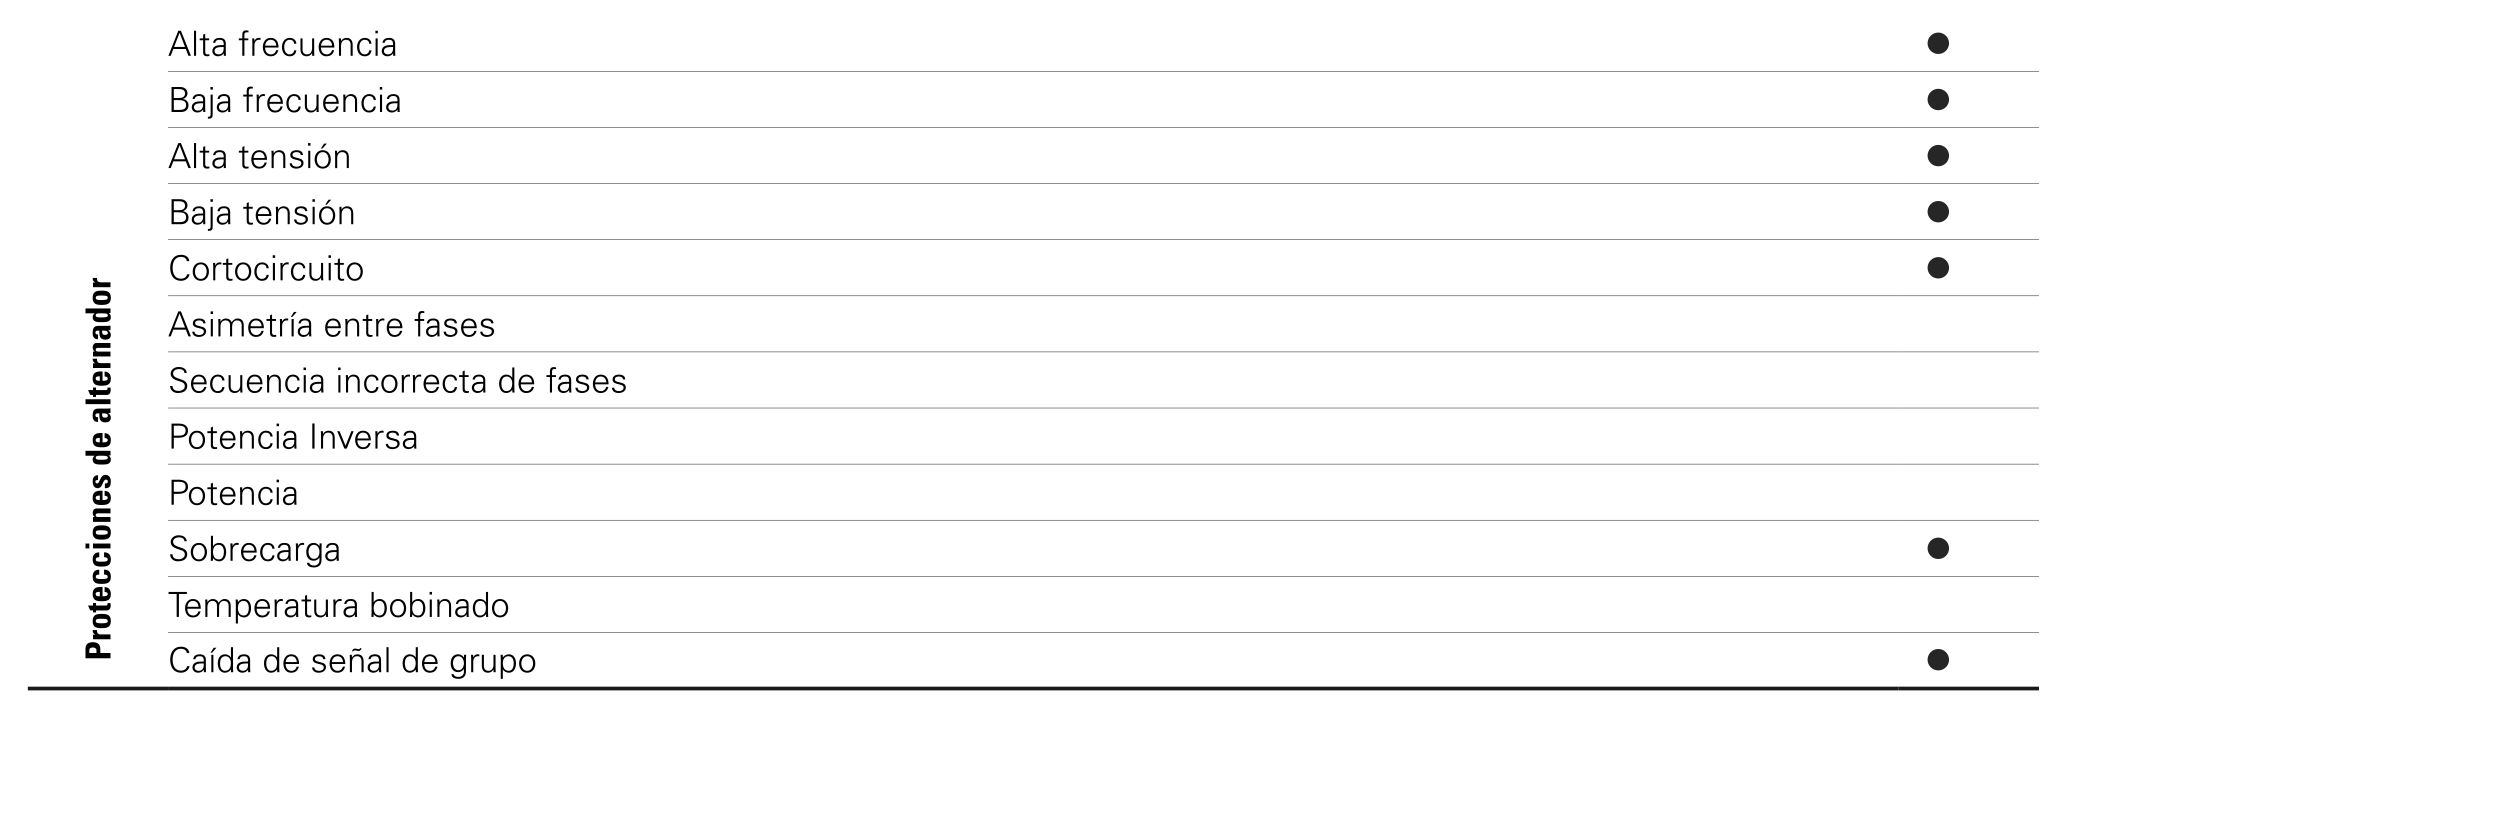 <!-- Generator: Adobe InDesign 17.1 SVG Export Plug-in, SVG Library version: 7.0 build 160 -->
<!DOCTYPE svg PUBLIC "-//W3C//DTD SVG 1.1//EN" "http://www.w3.org/Graphics/SVG/1.1/DTD/svg11.dtd">
<svg version="1.1" xmlns="http://www.w3.org/2000/svg" xmlns:xlink="http://www.w3.org/1999/xlink" x="0%" y="0%" width="100%"
	 height="100%" viewBox="0 0 808.436 263.263" preserveAspectRatio="xMidYMid slice" overflow="visible" xml:space="preserve">
<clipPath id="clp_unq_id_1" fill="none">
	<path shape-rendering="crispEdges" stroke="#000000" d="M0,0h808.436v263.264H0V0"/>
</clipPath>
<g clip-path="url(#clp_unq_id_1)" fill="none">
	<g transform="matrix(1 0 0 1 9 4.95)">
		<path stroke="#1A1A1A" stroke-width="0.16" stroke-miterlimit="10" d="M45.354,18.142h559.647"/>
	</g>
	<g transform="matrix(1 0 0 1 9 4.95)">
		<path stroke="#1A1A1A" stroke-width="0.16" stroke-miterlimit="10" d="M605.001,18.142h45.354"/>
	</g>
	<g transform="matrix(1 0 0 1 9 4.95)">
		<path stroke="#1A1A1A" stroke-width="0.16" stroke-miterlimit="10" d="M45.354,36.283h559.647"/>
	</g>
	<g transform="matrix(1 0 0 1 9 4.95)">
		<path stroke="#1A1A1A" stroke-width="0.16" stroke-miterlimit="10" d="M605.001,36.283h45.354"/>
	</g>
	<g transform="matrix(1 0 0 1 9 4.95)">
		<path stroke="#1A1A1A" stroke-width="0.16" stroke-miterlimit="10" d="M45.354,54.425h559.647"/>
	</g>
	<g transform="matrix(1 0 0 1 9 4.95)">
		<path stroke="#1A1A1A" stroke-width="0.16" stroke-miterlimit="10" d="M605.001,54.425h45.354"/>
	</g>
	<g transform="matrix(1 0 0 1 9 4.95)">
		<path stroke="#1A1A1A" stroke-width="0.16" stroke-miterlimit="10" d="M45.354,72.567h559.647"/>
	</g>
	<g transform="matrix(1 0 0 1 9 4.95)">
		<path stroke="#1A1A1A" stroke-width="0.16" stroke-miterlimit="10" d="M605.001,72.567h45.354"/>
	</g>
	<g transform="matrix(1 0 0 1 9 4.95)">
		<path stroke="#1A1A1A" stroke-width="0.16" stroke-miterlimit="10" d="M45.354,90.709h559.647"/>
	</g>
	<g transform="matrix(1 0 0 1 9 4.95)">
		<path stroke="#1A1A1A" stroke-width="0.16" stroke-miterlimit="10" d="M605.001,90.709h45.354"/>
	</g>
	<g transform="matrix(1 0 0 1 9 4.95)">
		<path stroke="#1A1A1A" stroke-width="0.16" stroke-miterlimit="10" d="M45.354,108.85h559.647"/>
	</g>
	<g transform="matrix(1 0 0 1 9 4.95)">
		<path stroke="#1A1A1A" stroke-width="0.16" stroke-miterlimit="10" d="M45.354,126.992h559.647"/>
	</g>
	<g transform="matrix(1 0 0 1 9 4.95)">
		<path stroke="#1A1A1A" stroke-width="0.16" stroke-miterlimit="10" d="M45.354,145.134h559.647"/>
	</g>
	<g transform="matrix(1 0 0 1 9 4.95)">
		<path stroke="#1A1A1A" stroke-width="0.16" stroke-miterlimit="10" d="M605.001,145.134h45.354"/>
	</g>
	<g transform="matrix(1 0 0 1 9 4.95)">
		<path stroke="#1A1A1A" stroke-width="0.16" stroke-miterlimit="10" d="M45.354,163.276h559.647"/>
	</g>
	<g transform="matrix(1 0 0 1 9 4.95)">
		<path stroke="#1A1A1A" stroke-width="0.16" stroke-miterlimit="10" d="M605.001,163.276h45.354"/>
	</g>
	<g transform="matrix(1 0 0 1 9 4.95)">
		<path stroke="#1A1A1A" stroke-width="0.16" stroke-miterlimit="10" d="M605.001,181.417h45.354"/>
	</g>
	<g transform="matrix(1 0 0 1 9 4.95)">
		<path stroke="#1A1A1A" stroke-width="0.16" stroke-miterlimit="10" d="M605.001,199.559h45.354"/>
	</g>
	<g transform="matrix(1 0 0 1 9 4.95)">
		<path stroke="#1A1A1A" stroke-width="0.16" stroke-miterlimit="10" d="M605.001,108.85h45.354"/>
	</g>
	<g transform="matrix(1 0 0 1 9 4.95)">
		<path stroke="#1A1A1A" stroke-width="0.16" stroke-miterlimit="10" d="M605.001,126.992h45.354"/>
	</g>
	<g transform="matrix(1 0 0 1 9 4.95)">
		<path stroke="#1A1A1A" stroke-width="1.2" stroke-miterlimit="10" d="M0,217.701h45.354"/>
	</g>
	<g transform="matrix(1 0 0 1 9 4.95)">
		<path stroke="#1A1A1A" stroke-width="1.2" stroke-miterlimit="10" d="M45.354,217.701h559.647"/>
	</g>
	<g transform="matrix(1 0 0 1 9 4.95)">
		<path stroke="#1A1A1A" stroke-width="1.2" stroke-miterlimit="10" d="M605.001,217.701h45.354"/>
	</g>
	<g transform="matrix(1 0 0 1 9 4.95)">
		<path stroke="#1A1A1A" stroke-width="0.16" stroke-miterlimit="10" d="M45.354,181.417h559.647"/>
	</g>
	<g transform="matrix(1 0 0 1 9 4.95)">
		<path stroke="#1A1A1A" stroke-width="0.16" stroke-miterlimit="10" d="M45.354,199.559h559.647"/>
	</g>
	<path fill="#000000" d="M35.731,212.863h-8.086v-3.046c0-1.546,0.941-2.151,2.419-2.151c0.918,0,2.374,0.269,2.374,2.251v1.254
		h3.293V212.863 M30.109,209.38c-0.661,0-1.221,0.179-1.221,0.941v0.851h2.307v-0.941C31.196,209.727,30.647,209.38,30.109,209.38
		 M35.731,206.726h-5.656v-1.501h0.728v-0.022c-0.65-0.291-0.84-0.829-0.84-1.467h1.411c-0.09,1.389,0.717,1.411,1.277,1.411h3.08
		V206.726 M32.831,203.131c-1.546,0-2.867-0.224-2.867-2.307c0-2.083,1.322-2.307,2.867-2.307c1.77,0,3.013,0.269,3.013,2.307
		S34.6,203.131,32.831,203.131 M32.741,200.095c-1.176,0-1.77,0.056-1.77,0.728c0,0.672,0.594,0.728,1.77,0.728
		c1.725,0,2.094-0.146,2.094-0.728S34.466,200.095,32.741,200.095 M31.05,198.035h-0.974v-0.638h-0.896l-0.706-1.579h1.602v-0.818
		h0.974v0.818h3.024c0.018,0,0.035,0,0.052,0c0.396,0,0.653-0.01,0.653-0.504c0-0.101,0-0.202-0.022-0.28h0.974
		c0.022,0.213,0.056,0.437,0.056,0.818c0,1.366-0.907,1.546-1.254,1.546H31.05V198.035 M32.831,194.417
		c-1.546,0-2.867-0.224-2.867-2.307c0-1.96,1.168-2.314,2.77-2.314c0.137,0,0.278,0.003,0.422,0.007v3.024
		c0.672,0,1.68-0.022,1.68-0.717c0-0.56-0.538-0.672-1.008-0.672v-1.602c0.616,0.022,1.12,0.224,1.467,0.605
		c0.347,0.37,0.549,0.93,0.549,1.669C35.844,194.148,34.6,194.417,32.831,194.417 M32.176,191.382c-0.54,0-1.238,0.02-1.238,0.728
		c0,0.706,0.801,0.717,1.289,0.717c0.015,0,0.03,0,0.044,0v-1.445C32.24,191.382,32.208,191.382,32.176,191.382 M32.831,188.817
		c-1.546,0-2.867-0.224-2.867-2.307c0-1.456,0.65-2.285,2.128-2.285v1.579c-0.84,0-1.12,0.213-1.12,0.706
		c0,0.672,0.594,0.728,1.77,0.728c1.725,0,2.094-0.146,2.094-0.728c0-0.493-0.448-0.728-1.187-0.728v-1.579
		c1.534,0,2.195,0.829,2.195,2.307C35.844,188.548,34.6,188.817,32.831,188.817 M32.831,183.217c-1.546,0-2.867-0.224-2.867-2.307
		c0-1.456,0.65-2.285,2.128-2.285v1.579c-0.84,0-1.12,0.213-1.12,0.706c0,0.672,0.594,0.728,1.77,0.728
		c1.725,0,2.094-0.146,2.094-0.728c0-0.493-0.448-0.728-1.187-0.728v-1.579c1.534,0,2.195,0.829,2.195,2.307
		C35.844,182.948,34.6,183.217,32.831,183.217 M35.731,177.348h-5.656v-1.579h5.656V177.348 M28.888,177.348h-1.243v-1.579h1.243
		V177.348 M32.831,174.503c-1.546,0-2.867-0.224-2.867-2.307s1.322-2.307,2.867-2.307c1.77,0,3.013,0.269,3.013,2.307
		S34.6,174.503,32.831,174.503 M32.741,171.468c-1.176,0-1.77,0.056-1.77,0.728c0,0.672,0.594,0.728,1.77,0.728
		c1.725,0,2.094-0.146,2.094-0.728S34.466,171.468,32.741,171.468 M35.731,168.769h-5.656v-1.579h0.571v-0.022
		c-0.258-0.157-0.426-0.347-0.526-0.56c-0.112-0.224-0.157-0.481-0.157-0.773c0-0.75,0.448-1.411,1.232-1.411h4.536v1.579h-3.898
		c-0.504,0-0.896,0.089-0.896,0.594c0,0.504,0.392,0.594,0.896,0.594h3.898V168.769 M32.831,163.303
		c-1.546,0-2.867-0.224-2.867-2.307c0-1.96,1.168-2.314,2.77-2.314c0.137,0,0.278,0.003,0.422,0.007v3.024
		c0.672,0,1.68-0.022,1.68-0.717c0-0.56-0.538-0.672-1.008-0.672v-1.601c0.616,0.022,1.12,0.224,1.467,0.605
		c0.347,0.37,0.549,0.93,0.549,1.669C35.844,163.035,34.6,163.303,32.831,163.303 M32.176,160.268c-0.54,0-1.238,0.02-1.238,0.728
		c0,0.706,0.801,0.717,1.288,0.717c0.015,0,0.03,0,0.045,0v-1.445C32.24,160.268,32.208,160.268,32.176,160.268 M34.123,157.878
		c-0.066,0-0.135-0.002-0.205-0.006v-1.546c0.053,0.002,0.106,0.004,0.158,0.004c0.199,0,0.383-0.02,0.525-0.082
		c0.179-0.089,0.269-0.258,0.269-0.571c0-0.314-0.202-0.582-0.582-0.582c-1.198,0-0.93,2.778-2.733,2.778
		c-1.221,0-1.59-1.21-1.59-2.229c0-1.029,0.472-1.966,1.583-1.966c0.05,0,0.101,0.002,0.153,0.006v1.546
		c-0.392,0-0.627,0.045-0.728,0.157c-0.101,0.101-0.123,0.235-0.123,0.403c0,0.347,0.224,0.538,0.605,0.538
		c0.896,0,0.851-2.778,2.666-2.778c0.986,0,1.725,0.807,1.725,2.117C35.844,156.981,35.527,157.878,34.123,157.878 M33.096,150.222
		c-0.079,0-0.157,0-0.232,0c-0.061,0-0.123,0-0.187,0c-1.137,0-2.713-0.04-2.713-1.546c0-0.571,0.168-0.963,0.65-1.288v-0.022
		h-2.968v-1.579h8.086v1.501h-0.627v0.022c0.549,0.291,0.739,0.728,0.739,1.333C35.844,150.173,34.255,150.222,33.096,150.222
		 M32.742,147.366c-1.071,0-1.804,0.01-1.804,0.638c0,0.662,0.735,0.672,1.809,0.672c0.035,0,0.07,0,0.106,0
		c1.422,0,2.016-0.101,2.016-0.672c0-0.538-0.594-0.638-2.016-0.638C32.816,147.366,32.779,147.366,32.742,147.366 M32.831,144.645
		c-1.546,0-2.867-0.224-2.867-2.307c0-1.96,1.168-2.314,2.77-2.314c0.137,0,0.278,0.003,0.422,0.007v3.024
		c0.672,0,1.68-0.022,1.68-0.717c0-0.56-0.538-0.672-1.008-0.672v-1.602c0.616,0.022,1.12,0.224,1.467,0.605
		c0.347,0.37,0.549,0.93,0.549,1.669C35.844,144.376,34.6,144.645,32.831,144.645 M32.176,141.609c-0.54,0-1.238,0.02-1.238,0.728
		c0,0.706,0.801,0.717,1.289,0.717c0.015,0,0.03,0,0.044,0v-1.445C32.24,141.609,32.208,141.609,32.176,141.609 M34.04,136.592
		c-1.87,0-1.949-1.445-1.926-2.912h-0.437c-0.481,0-0.829,0.067-0.829,0.638c0,0.549,0.414,0.594,0.862,0.594v1.546
		c-0.683,0-1.12-0.213-1.378-0.582c-0.269-0.358-0.37-0.874-0.37-1.478c0-2.005,0.862-2.262,1.893-2.262h2.822
		c0.347,0,0.706-0.045,1.053-0.078v1.467l-0.75,0.067v0.022c0.582,0.336,0.862,0.795,0.862,1.478
		C35.844,136.189,35.026,136.592,34.04,136.592 M33.523,133.672c-0.194,0-0.377,0.008-0.524,0.008
		c0.034,0.784-0.034,1.367,0.974,1.367c0.403,0,0.896-0.067,0.896-0.582C34.869,133.756,34.142,133.672,33.523,133.672
		 M35.731,130.69h-8.086v-1.579h8.086V130.69 M31.05,128.349h-0.974v-0.638h-0.896l-0.706-1.579h1.602v-0.818h0.974v0.818h3.024
		c0.018,0,0.035,0,0.052,0c0.396,0,0.653-0.01,0.653-0.504c0-0.101,0-0.202-0.022-0.28h0.974c0.022,0.213,0.056,0.437,0.056,0.818
		c0,1.366-0.907,1.546-1.254,1.546H31.05V128.349 M32.831,124.731c-1.546,0-2.867-0.224-2.867-2.307c0-1.96,1.168-2.314,2.77-2.314
		c0.137,0,0.278,0.003,0.422,0.007v3.024c0.672,0,1.68-0.022,1.68-0.717c0-0.56-0.538-0.672-1.008-0.672v-1.602
		c0.616,0.022,1.12,0.224,1.467,0.605c0.347,0.37,0.549,0.93,0.549,1.669C35.844,124.462,34.6,124.731,32.831,124.731
		 M32.176,121.696c-0.54,0-1.238,0.02-1.238,0.728c0,0.706,0.801,0.717,1.289,0.717c0.015,0,0.03,0,0.044,0v-1.445
		C32.24,121.696,32.208,121.696,32.176,121.696 M35.731,118.997h-5.656v-1.501h0.728v-0.022c-0.65-0.291-0.84-0.829-0.84-1.467
		h1.411c-0.09,1.389,0.717,1.411,1.277,1.411h3.08V118.997 M35.731,115.267h-5.656v-1.579h0.571v-0.022
		c-0.258-0.157-0.426-0.347-0.526-0.56c-0.112-0.224-0.157-0.481-0.157-0.773c0-0.75,0.448-1.411,1.232-1.411h4.536v1.579h-3.898
		c-0.504,0-0.896,0.09-0.896,0.594s0.392,0.594,0.896,0.594h3.898V115.267 M34.04,109.835c-1.87,0-1.949-1.445-1.926-2.912h-0.437
		c-0.481,0-0.829,0.067-0.829,0.639c0,0.549,0.414,0.594,0.862,0.594v1.546c-0.683,0-1.12-0.213-1.378-0.582
		c-0.269-0.358-0.37-0.873-0.37-1.478c0-2.005,0.862-2.262,1.893-2.262h2.822c0.347,0,0.706-0.045,1.053-0.078v1.467l-0.75,0.067
		v0.022c0.582,0.336,0.862,0.795,0.862,1.478C35.844,109.432,35.026,109.835,34.04,109.835 M33.523,106.915
		c-0.194,0-0.377,0.008-0.524,0.008c0.034,0.784-0.034,1.366,0.974,1.366c0.403,0,0.896-0.067,0.896-0.582
		C34.869,106.999,34.142,106.915,33.523,106.915 M33.096,104.18c-0.079,0-0.157,0-0.232,0c-0.061,0-0.123,0-0.187,0
		c-1.137,0-2.713-0.04-2.713-1.546c0-0.571,0.168-0.963,0.65-1.288v-0.022h-2.968v-1.579h8.086v1.501h-0.627v0.022
		c0.549,0.291,0.739,0.728,0.739,1.333C35.844,104.131,34.255,104.18,33.096,104.18 M32.742,101.323
		c-1.071,0-1.804,0.01-1.804,0.639c0,0.661,0.735,0.672,1.809,0.672c0.035,0,0.07,0,0.106,0c1.422,0,2.016-0.101,2.016-0.672
		c0-0.538-0.594-0.639-2.016-0.639C32.816,101.323,32.779,101.323,32.742,101.323 M32.831,98.602c-1.546,0-2.867-0.224-2.867-2.307
		c0-2.083,1.322-2.307,2.867-2.307c1.77,0,3.013,0.269,3.013,2.307S34.6,98.602,32.831,98.602 M32.741,95.567
		c-1.176,0-1.77,0.056-1.77,0.728c0,0.672,0.594,0.728,1.77,0.728c1.725,0,2.094-0.146,2.094-0.728
		C34.835,95.712,34.466,95.567,32.741,95.567 M35.731,92.867h-5.656v-1.501h0.728v-0.022c-0.65-0.291-0.84-0.829-0.84-1.467h1.411
		c-0.09,1.389,0.717,1.411,1.277,1.411h3.08V92.867"/>
	<path fill="#000000" d="M125.305,18.203c-1.042,0-1.87-0.638-1.87-1.736c0-0.762,0.459-1.344,1.131-1.624
		c0.75-0.325,1.725-0.213,2.542-0.258v-0.515c-0.067-0.918-0.538-1.209-1.333-1.209c-0.706,0-1.288,0.213-1.378,0.974h-0.717
		c0.168-1.154,1.031-1.59,2.106-1.59c1.243,0,2.016,0.571,1.994,1.859v2.666c-0.011,0.437,0.034,0.885,0.056,1.266h-0.695
		l-0.022-0.829h-0.022l-0.034,0.078C126.817,17.755,126.067,18.203,125.305,18.203 M127.108,15.202
		c-0.952,0.034-2.945-0.146-2.945,1.266c0,0.762,0.582,1.12,1.266,1.12C126.896,17.587,127.176,16.378,127.108,15.202
		 M117.925,18.203c-1.68,0-2.464-1.445-2.464-2.979c0-1.523,0.84-2.979,2.509-2.979c1.154,0,2.094,0.694,2.15,1.893h-0.728
		c-0.056-0.863-0.605-1.277-1.534-1.277c-1.03,0-1.669,1.075-1.669,2.352c0,1.288,0.639,2.374,1.669,2.374
		c0.874,0,1.478-0.538,1.534-1.31h0.728C119.941,17.565,119.201,18.203,117.925,18.203 M105.515,18.203
		c-1.68,0-2.464-1.445-2.464-2.979c0-1.523,0.84-2.979,2.509-2.979c1.882,0,2.565,1.378,2.565,3.136h-4.346
		c0.022,1.199,0.571,2.206,1.949,2.206c0.795,0,1.456-0.571,1.624-1.344h0.706C107.71,17.587,106.87,18.203,105.515,18.203
		 M105.571,12.861c-1.098,0-1.68,0.918-1.77,1.904h3.595C107.318,13.679,106.736,12.861,105.571,12.861 M99.142,18.203
		c-1.837,0-1.982-1.624-1.982-2.274v-3.517h0.672v3.629c0,0.974,0.56,1.546,1.478,1.546c1.109,0,1.613-0.93,1.613-1.938v-3.237
		h0.672v4.357c0,0.437,0.034,0.885,0.056,1.266h-0.694l-0.034-0.829l-0.022-0.022C100.509,17.879,99.87,18.203,99.142,18.203
		 M93.643,18.203c-1.68,0-2.464-1.445-2.464-2.979c0-1.523,0.84-2.979,2.509-2.979c1.154,0,2.094,0.694,2.15,1.893H95.11
		c-0.056-0.863-0.605-1.277-1.534-1.277c-1.03,0-1.669,1.075-1.669,2.352c0,1.288,0.638,2.374,1.669,2.374
		c0.874,0,1.478-0.538,1.534-1.31h0.728C95.659,17.565,94.92,18.203,93.643,18.203 M87.461,18.203c-1.68,0-2.464-1.445-2.464-2.979
		c0-1.523,0.84-2.979,2.509-2.979c1.882,0,2.565,1.378,2.565,3.136h-4.346c0.022,1.199,0.571,2.206,1.949,2.206
		c0.795,0,1.456-0.571,1.624-1.344h0.706C89.656,17.587,88.816,18.203,87.461,18.203 M87.517,12.861c-1.098,0-1.68,0.918-1.77,1.904
		h3.595C89.264,13.679,88.681,12.861,87.517,12.861 M70.538,18.203c-1.042,0-1.87-0.638-1.87-1.736c0-0.762,0.459-1.344,1.131-1.624
		c0.75-0.325,1.725-0.213,2.542-0.258v-0.515c-0.067-0.918-0.538-1.209-1.333-1.209c-0.706,0-1.288,0.213-1.378,0.974h-0.717
		c0.168-1.154,1.03-1.59,2.106-1.59c1.243,0,2.016,0.571,1.993,1.859v2.666c-0.011,0.437,0.034,0.885,0.056,1.266h-0.694
		l-0.022-0.829H72.33l-0.034,0.078C72.05,17.755,71.299,18.203,70.538,18.203 M72.341,15.202c-0.952,0.034-2.946-0.146-2.946,1.266
		c0,0.762,0.582,1.12,1.266,1.12C72.128,17.587,72.408,16.378,72.341,15.202 M67.032,18.203c-1.423,0-1.344-0.907-1.344-1.669
		v-3.505h-1.12v-0.616h1.12v-1.198l0.672-0.291v1.49h1.277v0.616H66.36v3.763c-0.011,0.515,0.258,0.795,0.773,0.795
		c0.202,0,0.403-0.011,0.582-0.067v0.582C67.503,18.159,67.256,18.203,67.032,18.203 M122.125,18.035h-0.672v-5.622h0.672V18.035
		 M114.049,18.035h-0.672v-3.629c0-0.974-0.56-1.546-1.478-1.546c-1.109,0-1.613,0.93-1.613,1.938v3.237h-0.672v-4.357
		c0-0.437-0.034-0.885-0.056-1.266h0.694l0.034,0.829l0.022,0.022c0.392-0.694,1.03-1.019,1.758-1.019
		c1.837,0,1.982,1.624,1.982,2.274V18.035 M82.275,18.035h-0.672v-4.357c0.011-0.437-0.034-0.885-0.056-1.266h0.694l0.034,0.829
		h0.022c0.202-0.571,0.706-0.974,1.266-0.997c0.066-0.003,0.131-0.005,0.197-0.005c0.158,0,0.317,0.008,0.475,0.016v0.65
		c-0.134-0.011-0.28-0.045-0.414-0.045c-0.997,0-1.523,0.717-1.546,1.792V18.035 M79.027,18.035h-0.672v-5.006h-1.131v-0.616h1.131
		v-1.198c0-0.963,0.392-1.4,1.355-1.4c0.213,0,0.437,0.079,0.638,0.123v0.538c-0.134-0.022-0.28-0.045-0.414-0.045
		c-0.918,0-0.941,0.459-0.907,1.266v0.717h1.277v0.616h-1.277V18.035 M63.404,18.035h-0.672V9.949h0.672V18.035 M61.735,18.035
		H60.94l-0.863-2.184h-4.021l-0.851,2.184h-0.75l3.203-8.086h0.851L61.735,18.035 M58.073,10.621l-1.781,4.558h3.528L58.073,10.621
		 M122.181,10.789h-0.784v-0.84h0.784V10.789"/>
	<path fill="#262626" d="M626.8,10.527c-1.9,0-3.474,1.536-3.474,3.474c0,1.9,1.555,3.455,3.474,3.455s3.474-1.555,3.474-3.455
		C630.274,12.082,628.7,10.527,626.8,10.527z"/>
	<path fill="#000000" d="M67.41,38.37c-0.056,0-0.115-0.001-0.176-0.003v-0.616c0.019,0,0.038,0,0.056,0
		c0.926,0,0.818-0.286,0.818-1.725v-5.432h0.672v5.869C68.78,37.85,68.749,38.37,67.41,38.37 M126.728,36.385
		c-1.042,0-1.87-0.638-1.87-1.736c0-0.762,0.459-1.344,1.131-1.624c0.75-0.325,1.725-0.213,2.542-0.258v-0.515
		c-0.067-0.918-0.538-1.209-1.333-1.209c-0.706,0-1.288,0.213-1.378,0.974h-0.717c0.168-1.154,1.031-1.59,2.106-1.59
		c1.243,0,2.016,0.571,1.994,1.859v2.666c-0.011,0.437,0.034,0.885,0.056,1.266h-0.695l-0.022-0.829h-0.022l-0.034,0.078
		C128.24,35.937,127.49,36.385,126.728,36.385 M128.531,33.384c-0.952,0.034-2.945-0.146-2.945,1.266c0,0.762,0.582,1.12,1.266,1.12
		C128.318,35.769,128.598,34.56,128.531,33.384 M119.347,36.385c-1.68,0-2.464-1.445-2.464-2.979c0-1.523,0.84-2.979,2.509-2.979
		c1.154,0,2.094,0.694,2.15,1.893h-0.728c-0.056-0.863-0.605-1.277-1.534-1.277c-1.03,0-1.669,1.075-1.669,2.352
		c0,1.288,0.639,2.374,1.669,2.374c0.874,0,1.478-0.538,1.534-1.31h0.728C121.363,35.747,120.624,36.385,119.347,36.385
		 M106.938,36.385c-1.68,0-2.464-1.445-2.464-2.979c0-1.523,0.84-2.979,2.509-2.979c1.882,0,2.565,1.378,2.565,3.136h-4.346
		c0.022,1.199,0.571,2.206,1.949,2.206c0.795,0,1.456-0.571,1.624-1.344h0.706C109.133,35.769,108.293,36.385,106.938,36.385
		 M106.994,31.043c-1.098,0-1.68,0.918-1.77,1.904h3.595C108.741,31.86,108.159,31.043,106.994,31.043 M100.565,36.385
		c-1.837,0-1.982-1.624-1.982-2.274v-3.517h0.672v3.629c0,0.974,0.56,1.546,1.478,1.546c1.109,0,1.613-0.93,1.613-1.938v-3.237
		h0.672v4.357c0,0.437,0.034,0.885,0.056,1.266h-0.694l-0.034-0.829l-0.022-0.022C101.931,36.06,101.293,36.385,100.565,36.385
		 M95.066,36.385c-1.68,0-2.464-1.445-2.464-2.979c0-1.523,0.84-2.979,2.509-2.979c1.154,0,2.094,0.694,2.15,1.893h-0.728
		c-0.056-0.863-0.605-1.277-1.534-1.277c-1.03,0-1.669,1.075-1.669,2.352c0,1.288,0.638,2.374,1.669,2.374
		c0.874,0,1.478-0.538,1.534-1.31h0.728C97.082,35.747,96.343,36.385,95.066,36.385 M88.883,36.385c-1.68,0-2.464-1.445-2.464-2.979
		c0-1.523,0.84-2.979,2.509-2.979c1.882,0,2.565,1.378,2.565,3.136h-4.346c0.022,1.199,0.571,2.206,1.949,2.206
		c0.795,0,1.456-0.571,1.624-1.344h0.706C91.079,35.769,90.239,36.385,88.883,36.385 M88.939,31.043c-1.098,0-1.68,0.918-1.77,1.904
		h3.595C90.687,31.86,90.104,31.043,88.939,31.043 M71.961,36.385c-1.042,0-1.87-0.638-1.87-1.736c0-0.762,0.459-1.344,1.131-1.624
		c0.75-0.325,1.725-0.213,2.542-0.258v-0.515c-0.067-0.918-0.538-1.209-1.333-1.209c-0.706,0-1.288,0.213-1.378,0.974h-0.717
		c0.168-1.154,1.03-1.59,2.106-1.59c1.243,0,2.016,0.571,1.993,1.859v2.666c-0.011,0.437,0.034,0.885,0.056,1.266h-0.694
		l-0.022-0.829h-0.022l-0.034,0.078C73.473,35.937,72.722,36.385,71.961,36.385 M73.764,33.384
		c-0.952,0.034-2.946-0.146-2.946,1.266c0,0.762,0.582,1.12,1.266,1.12C73.551,35.769,73.831,34.56,73.764,33.384 M63.874,36.385
		c-1.041,0-1.87-0.638-1.87-1.736c0-0.762,0.459-1.344,1.131-1.624c0.75-0.325,1.725-0.213,2.542-0.258v-0.515
		c-0.067-0.918-0.538-1.209-1.333-1.209c-0.706,0-1.288,0.213-1.377,0.974H62.25c0.168-1.154,1.03-1.59,2.106-1.59
		c1.243,0,2.016,0.571,1.993,1.859v2.666c-0.011,0.437,0.034,0.885,0.056,1.266h-0.694l-0.022-0.829h-0.022l-0.034,0.078
		C65.386,35.937,64.636,36.385,63.874,36.385 M65.678,33.384c-0.952,0.034-2.946-0.146-2.946,1.266c0,0.762,0.582,1.12,1.266,1.12
		C65.465,35.769,65.745,34.56,65.678,33.384 M123.547,36.217h-0.672v-5.622h0.672V36.217 M115.472,36.217H114.8v-3.629
		c0-0.974-0.56-1.546-1.478-1.546c-1.109,0-1.613,0.93-1.613,1.938v3.237h-0.672V31.86c0-0.437-0.034-0.885-0.056-1.266h0.694
		l0.034,0.829l0.022,0.022c0.392-0.694,1.03-1.019,1.758-1.019c1.837,0,1.982,1.624,1.982,2.274V36.217 M83.698,36.217h-0.672V31.86
		c0.011-0.437-0.034-0.885-0.056-1.266h0.694l0.034,0.829h0.022c0.202-0.571,0.706-0.974,1.266-0.997
		c0.066-0.003,0.131-0.005,0.197-0.005c0.158,0,0.317,0.008,0.475,0.016v0.65c-0.134-0.011-0.28-0.045-0.414-0.045
		c-0.997,0-1.523,0.717-1.546,1.792V36.217 M80.45,36.217h-0.672v-5.006h-1.131v-0.616h1.131v-1.198c0-0.963,0.392-1.4,1.355-1.4
		c0.213,0,0.437,0.079,0.638,0.123v0.538c-0.134-0.022-0.28-0.045-0.414-0.045c-0.918,0-0.941,0.459-0.907,1.266v0.717h1.277v0.616
		H80.45V36.217 M58.554,36.217h-3.08v-8.086l2.901,0.011c1.198,0,2.251,0.728,2.251,2.016c0,0.896-0.65,1.624-1.501,1.826v0.022
		c1.098,0.179,1.837,0.896,1.837,2.05C60.962,35.12,60.313,36.217,58.554,36.217 M56.202,32.364v3.181h1.781
		c0.039,0.001,0.078,0.001,0.116,0.001c1.318,0,2.079-0.383,2.079-1.591c0-1.378-1.109-1.59-2.632-1.59H56.202 M56.202,28.803v2.889
		h1.758c0.941,0,1.882-0.37,1.882-1.467c0-1.176-0.963-1.411-1.915-1.422H56.202 M123.604,28.971h-0.784v-0.84h0.784V28.971
		 M68.836,28.971h-0.784v-0.84h0.784V28.971"/>
	<path fill="#262626" d="M626.8,28.709c-1.9,0-3.474,1.536-3.474,3.474c0,1.9,1.555,3.455,3.474,3.455s3.474-1.555,3.474-3.455
		C630.274,30.264,628.7,28.709,626.8,28.709z"/>
	<path fill="#000000" d="M104.362,54.527c-1.792,0-2.621-1.501-2.621-2.979s0.829-2.979,2.621-2.979
		c1.792,0,2.621,1.501,2.621,2.979S106.153,54.527,104.362,54.527 M104.362,49.184c-1.355,0-1.893,1.322-1.893,2.363
		c0,1.041,0.538,2.363,1.893,2.363c1.355,0,1.893-1.322,1.893-2.363C106.254,50.506,105.717,49.184,104.362,49.184 M95.794,54.527
		c-0.974,0-2.094-0.459-2.117-1.702h0.728c0.056,0.84,0.795,1.086,1.557,1.086c0.717,0,1.467-0.336,1.467-1.12
		c0-0.806-0.885-0.941-1.781-1.142c-0.885-0.213-1.781-0.47-1.781-1.512c0-1.165,1.075-1.568,2.061-1.568
		c1.064,0,1.96,0.37,2.05,1.557H97.25c-0.067-0.706-0.694-0.941-1.389-0.941c-0.627,0-1.266,0.247-1.266,0.907
		c0,0.829,1.086,0.75,2.61,1.288c0.582,0.202,0.952,0.706,0.952,1.31C98.157,53.956,96.981,54.527,95.794,54.527 M83.731,54.527
		c-1.68,0-2.464-1.445-2.464-2.979c0-1.523,0.84-2.979,2.509-2.979c1.882,0,2.565,1.378,2.565,3.136h-4.346
		c0.022,1.198,0.571,2.206,1.949,2.206c0.795,0,1.456-0.571,1.624-1.344h0.706C85.926,53.911,85.087,54.527,83.731,54.527
		 M83.787,49.184c-1.098,0-1.68,0.918-1.77,1.904h3.595C85.534,50.002,84.952,49.184,83.787,49.184 M79.699,54.527
		c-1.422,0-1.344-0.907-1.344-1.669v-3.506h-1.12v-0.616h1.12v-1.198l0.672-0.291v1.49h1.277v0.616h-1.277v3.763
		c-0.011,0.515,0.258,0.795,0.773,0.795c0.202,0,0.403-0.011,0.582-0.067v0.582C80.17,54.482,79.923,54.527,79.699,54.527
		 M70.538,54.527c-1.042,0-1.87-0.638-1.87-1.736c0-0.762,0.459-1.344,1.131-1.624c0.75-0.325,1.725-0.213,2.542-0.258v-0.515
		c-0.067-0.918-0.538-1.21-1.333-1.21c-0.706,0-1.288,0.213-1.378,0.974h-0.717c0.168-1.154,1.03-1.591,2.106-1.591
		c1.243,0,2.016,0.571,1.993,1.859v2.666c-0.011,0.437,0.034,0.885,0.056,1.266h-0.694l-0.022-0.829H72.33l-0.034,0.078
		C72.05,54.079,71.299,54.527,70.538,54.527 M72.341,51.525c-0.952,0.034-2.946-0.146-2.946,1.266c0,0.762,0.582,1.12,1.266,1.12
		C72.128,53.911,72.408,52.701,72.341,51.525 M67.032,54.527c-1.423,0-1.344-0.907-1.344-1.669v-3.506h-1.12v-0.616h1.12v-1.198
		l0.672-0.291v1.49h1.277v0.616H66.36v3.763c-0.011,0.515,0.258,0.795,0.773,0.795c0.202,0,0.403-0.011,0.582-0.067v0.582
		C67.503,54.482,67.256,54.527,67.032,54.527 M112.806,54.359h-0.672V50.73c0-0.974-0.56-1.546-1.478-1.546
		c-1.109,0-1.613,0.93-1.613,1.938v3.237h-0.672v-4.357c0-0.437-0.034-0.885-0.056-1.266h0.694l0.034,0.829l0.022,0.022
		c0.392-0.694,1.03-1.019,1.758-1.019c1.837,0,1.982,1.624,1.982,2.274V54.359 M100.341,54.359h-0.672v-5.622h0.672V54.359
		 M92.266,54.359h-0.672V50.73c0-0.974-0.56-1.546-1.478-1.546c-1.109,0-1.613,0.93-1.613,1.938v3.237H87.83v-4.357
		c0-0.437-0.034-0.885-0.056-1.266h0.694l0.034,0.829l0.022,0.022c0.392-0.694,1.03-1.019,1.759-1.019
		c1.837,0,1.982,1.624,1.982,2.274V54.359 M63.404,54.359h-0.672v-8.086h0.672V54.359 M61.735,54.359H60.94l-0.863-2.184h-4.021
		l-0.851,2.184h-0.75l3.203-8.086h0.851L61.735,54.359 M58.073,46.944l-1.781,4.558h3.528L58.073,46.944 M104.272,48.042h-0.493
		l1.019-1.601h0.896L104.272,48.042 M100.397,47.112h-0.784v-0.84h0.784V47.112"/>
	<path fill="#262626" d="M626.8,46.851c-1.9,0-3.474,1.536-3.474,3.474c0,1.9,1.555,3.455,3.474,3.455s3.474-1.555,3.474-3.455
		C630.274,48.406,628.7,46.851,626.8,46.851z"/>
	<path fill="#000000" d="M67.409,74.654c-0.056,0-0.114-0.001-0.175-0.003v-0.616c0.019,0,0.038,0,0.057,0
		c0.925,0,0.817-0.287,0.817-1.725v-5.432h0.672v5.869C68.78,74.134,68.749,74.654,67.409,74.654 M105.784,72.669
		c-1.792,0-2.621-1.501-2.621-2.979c0-1.478,0.829-2.979,2.621-2.979c1.792,0,2.621,1.501,2.621,2.979
		C108.405,71.168,107.576,72.669,105.784,72.669 M105.784,67.326c-1.355,0-1.893,1.322-1.893,2.363c0,1.042,0.538,2.363,1.893,2.363
		c1.355,0,1.893-1.322,1.893-2.363C107.677,68.648,107.139,67.326,105.784,67.326 M97.216,72.669c-0.974,0-2.094-0.459-2.117-1.702
		h0.728c0.056,0.84,0.795,1.086,1.557,1.086c0.717,0,1.467-0.336,1.467-1.12c0-0.806-0.885-0.941-1.781-1.142
		c-0.885-0.213-1.781-0.47-1.781-1.512c0-1.165,1.075-1.568,2.061-1.568c1.064,0,1.96,0.37,2.05,1.557h-0.728
		c-0.067-0.706-0.694-0.941-1.389-0.941c-0.627,0-1.266,0.247-1.266,0.907c0,0.829,1.086,0.75,2.61,1.288
		c0.582,0.202,0.952,0.706,0.952,1.31C99.58,72.097,98.404,72.669,97.216,72.669 M85.154,72.669c-1.68,0-2.464-1.445-2.464-2.979
		c0-1.523,0.84-2.979,2.509-2.979c1.882,0,2.565,1.378,2.565,3.136h-4.346c0.022,1.198,0.571,2.206,1.949,2.206
		c0.795,0,1.456-0.571,1.624-1.344h0.706C87.349,72.053,86.509,72.669,85.154,72.669 M85.21,67.326c-1.098,0-1.68,0.918-1.77,1.904
		h3.595C86.957,68.144,86.375,67.326,85.21,67.326 M81.122,72.669c-1.422,0-1.344-0.907-1.344-1.669v-3.505h-1.12v-0.616h1.12V65.68
		l0.672-0.291v1.49h1.277v0.616H80.45v3.763c-0.011,0.515,0.258,0.795,0.773,0.795c0.202,0,0.403-0.011,0.582-0.067v0.582
		C81.593,72.624,81.346,72.669,81.122,72.669 M71.961,72.669c-1.042,0-1.87-0.639-1.87-1.736c0-0.762,0.459-1.344,1.131-1.624
		c0.75-0.325,1.725-0.213,2.542-0.258v-0.515c-0.067-0.918-0.538-1.21-1.333-1.21c-0.706,0-1.288,0.213-1.378,0.974h-0.717
		c0.168-1.154,1.03-1.59,2.106-1.59c1.243,0,2.016,0.571,1.993,1.859v2.666c-0.011,0.437,0.034,0.885,0.056,1.266h-0.694
		l-0.022-0.829h-0.022l-0.034,0.079C73.473,72.221,72.722,72.669,71.961,72.669 M73.764,69.667
		c-0.952,0.034-2.946-0.146-2.946,1.266c0,0.762,0.582,1.12,1.266,1.12C73.551,72.053,73.831,70.843,73.764,69.667 M63.874,72.669
		c-1.041,0-1.87-0.639-1.87-1.736c0-0.762,0.459-1.344,1.131-1.624c0.75-0.325,1.725-0.213,2.542-0.258v-0.515
		c-0.067-0.918-0.538-1.21-1.333-1.21c-0.706,0-1.288,0.213-1.377,0.974H62.25c0.168-1.154,1.03-1.59,2.106-1.59
		c1.243,0,2.016,0.571,1.993,1.859v2.666c-0.011,0.437,0.034,0.885,0.056,1.266h-0.694l-0.022-0.829h-0.022l-0.034,0.079
		C65.386,72.221,64.636,72.669,63.874,72.669 M65.678,69.667c-0.952,0.034-2.946-0.146-2.946,1.266c0,0.762,0.582,1.12,1.266,1.12
		C65.465,72.053,65.745,70.843,65.678,69.667 M114.229,72.501h-0.672v-3.629c0-0.974-0.56-1.546-1.478-1.546
		c-1.109,0-1.613,0.93-1.613,1.938v3.237h-0.672v-4.357c0-0.437-0.034-0.885-0.056-1.266h0.694l0.034,0.829l0.022,0.022
		c0.392-0.694,1.03-1.019,1.758-1.019c1.837,0,1.982,1.624,1.982,2.274V72.501 M101.764,72.501h-0.672v-5.622h0.672V72.501
		 M93.688,72.501h-0.672v-3.629c0-0.974-0.56-1.546-1.478-1.546c-1.109,0-1.613,0.93-1.613,1.938v3.237h-0.672v-4.357
		c0-0.437-0.034-0.885-0.056-1.266h0.695l0.034,0.829l0.022,0.022c0.392-0.694,1.031-1.019,1.759-1.019
		c1.837,0,1.982,1.624,1.982,2.274V72.501 M58.554,72.501h-3.08v-8.086l2.901,0.011c1.198,0,2.251,0.728,2.251,2.016
		c0,0.896-0.65,1.624-1.501,1.826v0.022c1.098,0.179,1.837,0.896,1.837,2.05C60.962,71.403,60.313,72.501,58.554,72.501
		 M56.202,68.648v3.181h1.781c0.039,0.001,0.078,0.001,0.116,0.001c1.318,0,2.079-0.383,2.079-1.591c0-1.378-1.109-1.59-2.632-1.59
		H56.202 M56.202,65.086v2.89h1.758c0.941,0,1.882-0.37,1.882-1.467c0-1.176-0.963-1.411-1.915-1.423H56.202 M105.695,66.184h-0.493
		l1.019-1.602h0.896L105.695,66.184 M101.82,65.254h-0.784v-0.84h0.784V65.254 M68.836,65.254h-0.784v-0.84h0.784V65.254"/>
	<path fill="#262626" d="M626.8,64.993c-1.9,0-3.474,1.536-3.474,3.474c0,1.9,1.555,3.455,3.474,3.455s3.474-1.555,3.474-3.455
		C630.274,66.547,628.7,64.993,626.8,64.993z"/>
	<path fill="#000000" d="M114.71,90.81c-1.792,0-2.621-1.501-2.621-2.979c0-1.478,0.829-2.979,2.621-2.979
		c1.792,0,2.621,1.501,2.621,2.979C117.331,89.309,116.502,90.81,114.71,90.81 M114.71,85.468c-1.355,0-1.893,1.322-1.893,2.363
		c0,1.041,0.538,2.363,1.893,2.363c1.355,0,1.893-1.322,1.893-2.363C116.603,86.79,116.065,85.468,114.71,85.468 M110.589,90.81
		c-1.422,0-1.344-0.907-1.344-1.669v-3.505h-1.12V85.02h1.12v-1.198l0.672-0.291v1.49h1.277v0.616h-1.277v3.763
		c-0.011,0.515,0.258,0.795,0.773,0.795c0.202,0,0.403-0.011,0.582-0.067v0.582C111.059,90.766,110.813,90.81,110.589,90.81
		 M102.032,90.81c-1.837,0-1.982-1.624-1.982-2.274V85.02h0.672v3.629c0,0.974,0.56,1.546,1.478,1.546
		c1.109,0,1.613-0.93,1.613-1.938V85.02h0.672v4.357c0,0.437,0.034,0.885,0.056,1.266h-0.694l-0.034-0.829l-0.022-0.022
		C103.398,90.485,102.76,90.81,102.032,90.81 M96.533,90.81c-1.68,0-2.464-1.445-2.464-2.979c0-1.523,0.84-2.979,2.509-2.979
		c1.154,0,2.094,0.694,2.151,1.893H98c-0.056-0.863-0.605-1.277-1.534-1.277c-1.031,0-1.669,1.075-1.669,2.352
		c0,1.288,0.638,2.374,1.669,2.374c0.873,0,1.478-0.538,1.534-1.31h0.728C98.549,90.172,97.81,90.81,96.533,90.81 M84.717,90.81
		c-1.68,0-2.464-1.445-2.464-2.979c0-1.523,0.84-2.979,2.509-2.979c1.154,0,2.094,0.694,2.151,1.893h-0.728
		c-0.056-0.863-0.605-1.277-1.534-1.277c-1.03,0-1.669,1.075-1.669,2.352c0,1.288,0.639,2.374,1.669,2.374
		c0.874,0,1.478-0.538,1.534-1.31h0.728C86.733,90.172,85.994,90.81,84.717,90.81 M78.624,90.81c-1.792,0-2.621-1.501-2.621-2.979
		c0-1.478,0.829-2.979,2.621-2.979c1.792,0,2.621,1.501,2.621,2.979C81.245,89.309,80.416,90.81,78.624,90.81 M78.624,85.468
		c-1.355,0-1.893,1.322-1.893,2.363c0,1.041,0.538,2.363,1.893,2.363c1.355,0,1.893-1.322,1.893-2.363
		C80.517,86.79,79.98,85.468,78.624,85.468 M74.503,90.81c-1.422,0-1.344-0.907-1.344-1.669v-3.505h-1.12V85.02h1.12v-1.198
		l0.672-0.291v1.49h1.277v0.616h-1.277v3.763c-0.011,0.515,0.257,0.795,0.773,0.795c0.202,0,0.403-0.011,0.582-0.067v0.582
		C74.973,90.766,74.727,90.81,74.503,90.81 M64.938,90.81c-1.792,0-2.621-1.501-2.621-2.979c0-1.478,0.829-2.979,2.621-2.979
		c1.792,0,2.621,1.501,2.621,2.979C67.559,89.309,66.73,90.81,64.938,90.81 M64.938,85.468c-1.355,0-1.893,1.322-1.893,2.363
		c0,1.041,0.538,2.363,1.893,2.363c1.355,0,1.893-1.322,1.893-2.363C66.831,86.79,66.293,85.468,64.938,85.468 M58.521,90.81
		c-2.453,0-3.483-1.971-3.483-4.211c0-2.218,1.042-4.211,3.483-4.211c1.322,0,2.576,0.605,2.688,2.061h-0.784
		c-0.134-0.986-0.986-1.389-1.904-1.389c-2.072,0-2.699,1.882-2.699,3.539c0,1.658,0.627,3.539,2.699,3.539
		c0.896,0,1.792-0.448,1.994-1.456h0.784C61.063,90.038,59.82,90.81,58.521,90.81 M106.96,90.642h-0.672V85.02h0.672V90.642
		 M91.392,90.642H90.72v-4.357c0.011-0.437-0.034-0.885-0.056-1.266h0.694l0.034,0.829h0.022c0.202-0.571,0.706-0.974,1.266-0.997
		c0.066-0.003,0.131-0.005,0.197-0.005c0.158,0,0.317,0.008,0.475,0.016v0.65c-0.135-0.011-0.28-0.045-0.414-0.045
		c-0.997,0-1.523,0.717-1.546,1.792V90.642 M88.917,90.642h-0.672V85.02h0.672V90.642 M69.62,90.642h-0.672v-4.357
		c0.011-0.437-0.034-0.885-0.056-1.266h0.694l0.034,0.829h0.022c0.202-0.571,0.706-0.974,1.266-0.997
		c0.066-0.003,0.131-0.005,0.197-0.005c0.158,0,0.317,0.008,0.475,0.016v0.65c-0.134-0.011-0.28-0.045-0.414-0.045
		c-0.997,0-1.523,0.717-1.546,1.792V90.642 M107.016,83.396h-0.784v-0.84h0.784V83.396 M88.973,83.396h-0.784v-0.84h0.784V83.396"/>
	<path fill="#262626" d="M626.8,83.134c-1.9,0-3.474,1.536-3.474,3.474c0,1.9,1.555,3.455,3.474,3.455s3.474-1.555,3.474-3.455
		C630.274,84.689,628.7,83.134,626.8,83.134z"/>
	<path fill="#000000" d="M157.404,108.952c-0.974,0-2.094-0.459-2.117-1.702h0.728c0.056,0.84,0.795,1.086,1.557,1.086
		c0.717,0,1.467-0.336,1.467-1.12c0-0.807-0.885-0.941-1.781-1.142c-0.885-0.213-1.781-0.47-1.781-1.512
		c0-1.165,1.075-1.568,2.061-1.568c1.064,0,1.96,0.37,2.05,1.557h-0.728c-0.067-0.706-0.695-0.941-1.389-0.941
		c-0.627,0-1.266,0.247-1.266,0.907c0,0.829,1.086,0.75,2.61,1.288c0.582,0.202,0.952,0.706,0.952,1.31
		C159.768,108.381,158.592,108.952,157.404,108.952 M151.569,108.952c-1.68,0-2.464-1.445-2.464-2.979
		c0-1.523,0.84-2.979,2.509-2.979c1.882,0,2.565,1.378,2.565,3.136h-4.346c0.022,1.198,0.571,2.206,1.949,2.206
		c0.795,0,1.456-0.571,1.624-1.344h0.706C153.765,108.336,152.924,108.952,151.569,108.952 M151.625,103.61
		c-1.098,0-1.68,0.918-1.77,1.904h3.595C153.373,104.427,152.79,103.61,151.625,103.61 M145.577,108.952
		c-0.974,0-2.094-0.459-2.117-1.702h0.728c0.056,0.84,0.795,1.086,1.557,1.086c0.717,0,1.467-0.336,1.467-1.12
		c0-0.807-0.885-0.941-1.781-1.142c-0.885-0.213-1.781-0.47-1.781-1.512c0-1.165,1.075-1.568,2.061-1.568
		c1.064,0,1.96,0.37,2.05,1.557h-0.728c-0.067-0.706-0.694-0.941-1.389-0.941c-0.627,0-1.266,0.247-1.266,0.907
		c0,0.829,1.086,0.75,2.61,1.288c0.582,0.202,0.952,0.706,0.952,1.31C147.941,108.381,146.765,108.952,145.577,108.952
		 M139.619,108.952c-1.042,0-1.87-0.638-1.87-1.736c0-0.762,0.459-1.344,1.131-1.624c0.75-0.325,1.725-0.213,2.543-0.258v-0.515
		c-0.067-0.918-0.538-1.21-1.333-1.21c-0.706,0-1.288,0.213-1.378,0.974h-0.717c0.168-1.154,1.03-1.591,2.105-1.591
		c1.243,0,2.016,0.571,1.994,1.859v2.666c-0.011,0.437,0.034,0.885,0.056,1.266h-0.694l-0.022-0.829h-0.022l-0.034,0.078
		C141.131,108.504,140.381,108.952,139.619,108.952 M141.422,105.95c-0.952,0.034-2.946-0.146-2.946,1.266
		c0,0.762,0.582,1.12,1.266,1.12C141.209,108.336,141.489,107.126,141.422,105.95 M127.523,108.952c-1.68,0-2.464-1.445-2.464-2.979
		c0-1.523,0.84-2.979,2.509-2.979c1.882,0,2.565,1.378,2.565,3.136h-4.346c0.022,1.198,0.571,2.206,1.949,2.206
		c0.795,0,1.456-0.571,1.624-1.344h0.706C129.718,108.336,128.878,108.952,127.523,108.952 M127.579,103.61
		c-1.098,0-1.68,0.918-1.77,1.904h3.595C129.326,104.427,128.744,103.61,127.579,103.61 M119.761,108.952
		c-1.422,0-1.344-0.907-1.344-1.669v-3.506h-1.12v-0.616h1.12v-1.198l0.672-0.291v1.49h1.277v0.616h-1.277v3.763
		c-0.011,0.515,0.257,0.795,0.773,0.795c0.202,0,0.403-0.011,0.582-0.067v0.582C120.232,108.907,119.986,108.952,119.761,108.952
		 M107.61,108.952c-1.68,0-2.464-1.445-2.464-2.979c0-1.523,0.84-2.979,2.509-2.979c1.882,0,2.565,1.378,2.565,3.136h-4.346
		c0.022,1.198,0.571,2.206,1.949,2.206c0.795,0,1.456-0.571,1.624-1.344h0.706C109.805,108.336,108.965,108.952,107.61,108.952
		 M107.665,103.61c-1.098,0-1.68,0.918-1.769,1.904h3.595C109.413,104.427,108.83,103.61,107.665,103.61 M98.146,108.952
		c-1.042,0-1.87-0.638-1.87-1.736c0-0.762,0.459-1.344,1.131-1.624c0.75-0.325,1.725-0.213,2.542-0.258v-0.515
		c-0.067-0.918-0.538-1.21-1.333-1.21c-0.706,0-1.288,0.213-1.377,0.974h-0.717c0.168-1.154,1.03-1.591,2.106-1.591
		c1.243,0,2.016,0.571,1.993,1.859v2.666c-0.011,0.437,0.034,0.885,0.056,1.266h-0.694l-0.022-0.829h-0.022l-0.034,0.078
		C99.658,108.504,98.907,108.952,98.146,108.952 M99.949,105.95c-0.952,0.034-2.946-0.146-2.946,1.266
		c0,0.762,0.582,1.12,1.266,1.12C99.736,108.336,100.016,107.126,99.949,105.95 M88.648,108.952c-1.422,0-1.344-0.907-1.344-1.669
		v-3.506h-1.12v-0.616h1.12v-1.198l0.672-0.291v1.49h1.277v0.616h-1.277v3.763c-0.011,0.515,0.258,0.795,0.773,0.795
		c0.202,0,0.403-0.011,0.582-0.067v0.582C89.119,108.907,88.872,108.952,88.648,108.952 M82.723,108.952
		c-1.68,0-2.464-1.445-2.464-2.979c0-1.523,0.84-2.979,2.509-2.979c1.882,0,2.565,1.378,2.565,3.136h-4.346
		c0.022,1.198,0.571,2.206,1.949,2.206c0.795,0,1.456-0.571,1.624-1.344h0.706C84.919,108.336,84.079,108.952,82.723,108.952
		 M82.78,103.61c-1.098,0-1.68,0.918-1.77,1.904h3.595C84.527,104.427,83.944,103.61,82.78,103.61 M64.289,108.952
		c-0.974,0-2.094-0.459-2.117-1.702H62.9c0.056,0.84,0.795,1.086,1.557,1.086c0.717,0,1.467-0.336,1.467-1.12
		c0-0.807-0.885-0.941-1.781-1.142c-0.885-0.213-1.781-0.47-1.781-1.512c0-1.165,1.075-1.568,2.061-1.568
		c1.064,0,1.96,0.37,2.05,1.557h-0.728c-0.067-0.706-0.694-0.941-1.389-0.941c-0.627,0-1.266,0.247-1.266,0.907
		c0,0.829,1.086,0.75,2.61,1.288c0.582,0.202,0.952,0.706,0.952,1.31C66.652,108.381,65.476,108.952,64.289,108.952
		 M135.889,108.784h-0.672v-5.006h-1.131v-0.616h1.131v-1.198c0-0.963,0.392-1.4,1.355-1.4c0.213,0,0.437,0.078,0.638,0.123v0.538
		c-0.134-0.022-0.28-0.045-0.414-0.045c-0.918,0-0.941,0.459-0.907,1.266v0.717h1.277v0.616h-1.277V108.784 M122.337,108.784h-0.672
		v-4.357c0.011-0.437-0.034-0.885-0.056-1.266h0.694l0.034,0.829h0.022c0.202-0.571,0.706-0.974,1.266-0.997
		c0.065-0.003,0.131-0.005,0.196-0.005c0.159,0,0.317,0.008,0.475,0.016v0.649c-0.134-0.011-0.28-0.045-0.414-0.045
		c-0.997,0-1.523,0.717-1.546,1.792V108.784 M116.144,108.784h-0.672v-3.629c0-0.974-0.56-1.546-1.478-1.546
		c-1.109,0-1.613,0.93-1.613,1.938v3.237h-0.672v-4.357c0-0.437-0.034-0.885-0.056-1.266h0.694l0.034,0.829l0.022,0.022
		c0.392-0.694,1.031-1.019,1.759-1.019c1.837,0,1.982,1.624,1.982,2.274V108.784 M94.965,108.784h-0.672v-5.622h0.672V108.784
		 M91.224,108.784h-0.672v-4.357c0.011-0.437-0.034-0.885-0.056-1.266h0.694l0.034,0.829h0.022c0.202-0.571,0.706-0.974,1.266-0.997
		c0.066-0.003,0.131-0.005,0.196-0.005c0.159,0,0.317,0.008,0.476,0.016v0.649c-0.134-0.011-0.28-0.045-0.414-0.045
		c-0.997,0-1.523,0.717-1.546,1.792V108.784 M78.826,108.784h-0.672v-3.629c0-0.974-0.56-1.546-1.478-1.546
		c-1.109,0-1.613,0.93-1.613,1.938v3.237h-0.672v-3.629c0-0.974-0.56-1.546-1.478-1.546c-1.109,0-1.613,0.93-1.613,1.938v3.237
		h-0.672v-4.357c0-0.437-0.034-0.885-0.056-1.266h0.694l0.034,0.829l0.022,0.022c0.392-0.694,1.03-1.019,1.758-1.019
		c0.885,0,1.579,0.493,1.826,1.232c0.414-0.661,1.064-1.232,1.938-1.232c1.837,0,1.982,1.624,1.982,2.274V108.784 M68.836,108.784
		h-0.672v-5.622h0.672V108.784 M61.735,108.784H60.94l-0.863-2.184h-4.021l-0.851,2.184h-0.75l3.203-8.086h0.851L61.735,108.784
		 M58.073,101.37l-1.781,4.558h3.528L58.073,101.37 M94.539,102.467h-0.493l1.019-1.601h0.896L94.539,102.467 M68.892,101.538
		h-0.784v-0.84h0.784V101.538"/>
	<path fill="#000000" d="M200.021,127.094c-0.974,0-2.094-0.459-2.117-1.702h0.728c0.056,0.84,0.795,1.086,1.557,1.086
		c0.717,0,1.467-0.336,1.467-1.12c0-0.806-0.885-0.941-1.781-1.142c-0.885-0.213-1.781-0.47-1.781-1.512
		c0-1.165,1.075-1.568,2.061-1.568c1.064,0,1.96,0.37,2.05,1.557h-0.728c-0.067-0.706-0.694-0.941-1.389-0.941
		c-0.627,0-1.266,0.247-1.266,0.907c0,0.829,1.086,0.75,2.61,1.288c0.582,0.202,0.952,0.706,0.952,1.31
		C202.384,126.523,201.208,127.094,200.021,127.094 M194.185,127.094c-1.68,0-2.464-1.445-2.464-2.979
		c0-1.523,0.84-2.979,2.509-2.979c1.882,0,2.565,1.378,2.565,3.136h-4.346c0.022,1.198,0.571,2.206,1.949,2.206
		c0.795,0,1.456-0.571,1.624-1.344h0.706C196.38,126.478,195.541,127.094,194.185,127.094 M194.241,121.751
		c-1.098,0-1.68,0.918-1.77,1.904h3.595C195.988,122.569,195.406,121.751,194.241,121.751 M188.193,127.094
		c-0.974,0-2.094-0.459-2.117-1.702h0.728c0.056,0.84,0.795,1.086,1.557,1.086c0.717,0,1.467-0.336,1.467-1.12
		c0-0.806-0.885-0.941-1.781-1.142c-0.885-0.213-1.781-0.47-1.781-1.512c0-1.165,1.075-1.568,2.061-1.568
		c1.064,0,1.96,0.37,2.05,1.557h-0.728c-0.067-0.706-0.695-0.941-1.389-0.941c-0.627,0-1.266,0.247-1.266,0.907
		c0,0.829,1.086,0.75,2.61,1.288c0.582,0.202,0.952,0.706,0.952,1.31C190.556,126.523,189.38,127.094,188.193,127.094
		 M182.235,127.094c-1.041,0-1.87-0.639-1.87-1.736c0-0.762,0.459-1.344,1.131-1.624c0.75-0.325,1.725-0.213,2.542-0.258v-0.515
		c-0.067-0.918-0.538-1.21-1.333-1.21c-0.706,0-1.288,0.213-1.378,0.974h-0.717c0.168-1.154,1.03-1.59,2.106-1.59
		c1.243,0,2.016,0.571,1.994,1.859v2.666c-0.011,0.437,0.034,0.885,0.056,1.266h-0.694l-0.022-0.829h-0.022l-0.034,0.079
		C183.747,126.646,182.996,127.094,182.235,127.094 M184.038,124.092c-0.952,0.034-2.945-0.146-2.945,1.266
		c0,0.762,0.582,1.12,1.266,1.12C183.825,126.478,184.105,125.268,184.038,124.092 M170.139,127.094
		c-1.68,0-2.464-1.445-2.464-2.979c0-1.523,0.84-2.979,2.509-2.979c1.882,0,2.565,1.378,2.565,3.136h-4.346
		c0.022,1.198,0.571,2.206,1.949,2.206c0.795,0,1.456-0.571,1.624-1.344h0.706C172.334,126.478,171.494,127.094,170.139,127.094
		 M170.195,121.751c-1.098,0-1.68,0.918-1.77,1.904h3.595C171.942,122.569,171.36,121.751,170.195,121.751 M163.71,127.094
		c-1.669,0-2.307-1.591-2.307-3.002c0-1.456,0.638-2.957,2.307-2.957c0.75,0,1.534,0.358,1.926,1.019l0.022-0.022v-3.293h0.672
		v6.821c0,0.437,0.034,0.885,0.056,1.266h-0.694l-0.034-0.829l-0.022-0.045C165.177,126.724,164.494,127.094,163.71,127.094
		 M163.822,121.751c-1.277,0-1.691,1.187-1.691,2.262c0,1.042,0.302,2.464,1.59,2.464c1.467,0,1.915-1.221,1.915-2.498
		C165.637,122.838,165.132,121.751,163.822,121.751 M154.448,127.094c-1.042,0-1.87-0.639-1.87-1.736
		c0-0.762,0.459-1.344,1.131-1.624c0.75-0.325,1.725-0.213,2.542-0.258v-0.515c-0.067-0.918-0.538-1.21-1.333-1.21
		c-0.706,0-1.288,0.213-1.378,0.974h-0.717c0.168-1.154,1.031-1.59,2.106-1.59c1.243,0,2.016,0.571,1.994,1.859v2.666
		c-0.011,0.437,0.034,0.885,0.056,1.266h-0.695l-0.022-0.829h-0.022l-0.034,0.079C155.96,126.646,155.209,127.094,154.448,127.094
		 M156.251,124.092c-0.952,0.034-2.945-0.146-2.945,1.266c0,0.762,0.582,1.12,1.266,1.12
		C156.038,126.478,156.318,125.268,156.251,124.092 M150.942,127.094c-1.422,0-1.344-0.907-1.344-1.669v-3.505h-1.12v-0.616h1.12
		v-1.199l0.672-0.291v1.49h1.277v0.616h-1.277v3.763c-0.011,0.515,0.258,0.795,0.773,0.795c0.202,0,0.403-0.011,0.582-0.067v0.582
		C151.413,127.049,151.166,127.094,150.942,127.094 M145.6,127.094c-1.68,0-2.464-1.445-2.464-2.979c0-1.523,0.84-2.979,2.509-2.979
		c1.154,0,2.094,0.694,2.151,1.893h-0.728c-0.056-0.862-0.605-1.277-1.534-1.277c-1.03,0-1.669,1.075-1.669,2.352
		c0,1.288,0.639,2.374,1.669,2.374c0.873,0,1.478-0.538,1.534-1.31h0.728C147.616,126.455,146.877,127.094,145.6,127.094
		 M139.418,127.094c-1.68,0-2.464-1.445-2.464-2.979c0-1.523,0.84-2.979,2.509-2.979c1.882,0,2.565,1.378,2.565,3.136h-4.346
		c0.022,1.198,0.571,2.206,1.949,2.206c0.795,0,1.456-0.571,1.624-1.344h0.706C141.613,126.478,140.773,127.094,139.418,127.094
		 M139.474,121.751c-1.098,0-1.68,0.918-1.77,1.904h3.595C141.221,122.569,140.638,121.751,139.474,121.751 M125.933,127.094
		c-1.792,0-2.621-1.501-2.621-2.979c0-1.478,0.829-2.979,2.621-2.979c1.792,0,2.621,1.501,2.621,2.979
		C128.554,125.593,127.725,127.094,125.933,127.094 M125.933,121.751c-1.355,0-1.893,1.322-1.893,2.363
		c0,1.042,0.538,2.363,1.893,2.363c1.355,0,1.893-1.322,1.893-2.363C127.826,123.073,127.288,121.751,125.933,121.751
		 M120.198,127.094c-1.68,0-2.464-1.445-2.464-2.979c0-1.523,0.84-2.979,2.509-2.979c1.154,0,2.094,0.694,2.15,1.893h-0.728
		c-0.056-0.862-0.605-1.277-1.534-1.277c-1.03,0-1.669,1.075-1.669,2.352c0,1.288,0.638,2.374,1.669,2.374
		c0.874,0,1.478-0.538,1.534-1.31h0.728C122.215,126.455,121.475,127.094,120.198,127.094 M102.066,127.094
		c-1.041,0-1.87-0.639-1.87-1.736c0-0.762,0.459-1.344,1.131-1.624c0.75-0.325,1.725-0.213,2.542-0.258v-0.515
		c-0.067-0.918-0.538-1.21-1.333-1.21c-0.706,0-1.288,0.213-1.378,0.974h-0.717c0.168-1.154,1.03-1.59,2.106-1.59
		c1.243,0,2.016,0.571,1.993,1.859v2.666c-0.011,0.437,0.034,0.885,0.056,1.266h-0.694l-0.022-0.829h-0.022l-0.034,0.079
		C103.578,126.646,102.827,127.094,102.066,127.094 M103.869,124.092c-0.952,0.034-2.945-0.146-2.945,1.266
		c0,0.762,0.582,1.12,1.266,1.12C103.656,126.478,103.936,125.268,103.869,124.092 M94.685,127.094c-1.68,0-2.464-1.445-2.464-2.979
		c0-1.523,0.84-2.979,2.509-2.979c1.154,0,2.094,0.694,2.15,1.893h-0.728c-0.056-0.862-0.605-1.277-1.534-1.277
		c-1.031,0-1.669,1.075-1.669,2.352c0,1.288,0.638,2.374,1.669,2.374c0.873,0,1.478-0.538,1.534-1.31h0.728
		C96.701,126.455,95.962,127.094,94.685,127.094 M82.276,127.094c-1.68,0-2.464-1.445-2.464-2.979c0-1.523,0.84-2.979,2.509-2.979
		c1.882,0,2.565,1.378,2.565,3.136H80.54c0.022,1.198,0.571,2.206,1.949,2.206c0.795,0,1.456-0.571,1.624-1.344h0.706
		C84.471,126.478,83.631,127.094,82.276,127.094 M82.332,121.751c-1.098,0-1.68,0.918-1.769,1.904h3.595
		C84.079,122.569,83.497,121.751,82.332,121.751 M75.903,127.094c-1.837,0-1.982-1.624-1.982-2.274v-3.517h0.672v3.629
		c0,0.974,0.56,1.546,1.478,1.546c1.109,0,1.613-0.93,1.613-1.938v-3.237h0.672v4.357c0,0.437,0.034,0.885,0.056,1.266h-0.694
		l-0.034-0.829l-0.022-0.022C77.269,126.769,76.631,127.094,75.903,127.094 M70.404,127.094c-1.68,0-2.464-1.445-2.464-2.979
		c0-1.523,0.84-2.979,2.509-2.979c1.154,0,2.094,0.694,2.151,1.893h-0.728c-0.056-0.862-0.605-1.277-1.534-1.277
		c-1.03,0-1.669,1.075-1.669,2.352c0,1.288,0.639,2.374,1.669,2.374c0.873,0,1.478-0.538,1.534-1.31h0.728
		C72.42,126.455,71.681,127.094,70.404,127.094 M64.221,127.094c-1.68,0-2.464-1.445-2.464-2.979c0-1.523,0.84-2.979,2.509-2.979
		c1.882,0,2.565,1.378,2.565,3.136h-4.346c0.022,1.198,0.571,2.206,1.949,2.206c0.795,0,1.456-0.571,1.624-1.344h0.706
		C66.417,126.478,65.577,127.094,64.221,127.094 M64.277,121.751c-1.098,0-1.68,0.918-1.77,1.904h3.595
		C66.025,122.569,65.442,121.751,64.277,121.751 M57.412,127.094c-1.288,0-2.374-0.941-2.408-2.274h0.784
		c0.022,1.243,0.941,1.601,2.027,1.601c0.907,0,1.949-0.526,1.949-1.557c0-0.806-0.582-1.187-1.266-1.411
		c-1.31-0.437-3.304-0.851-3.304-2.598c0-1.411,1.299-2.184,2.576-2.184c1.064,0,2.453,0.37,2.632,1.926h-0.784
		c-0.022-0.997-0.93-1.254-1.758-1.254c-0.84,0-1.882,0.426-1.882,1.411c0,2.296,4.57,1.254,4.57,4.043
		C60.548,126.556,59.036,127.094,57.412,127.094 M178.505,126.926h-0.672v-5.006h-1.131v-0.616h1.131v-1.199
		c0-0.963,0.392-1.4,1.355-1.4c0.213,0,0.437,0.078,0.639,0.123v0.538c-0.134-0.022-0.28-0.045-0.414-0.045
		c-0.918,0-0.941,0.459-0.907,1.266v0.717h1.277v0.616h-1.277V126.926 M134.232,126.926h-0.672v-4.357
		c0.011-0.437-0.034-0.885-0.056-1.266h0.694l0.034,0.829h0.022c0.202-0.571,0.706-0.974,1.266-0.997
		c0.066-0.003,0.131-0.005,0.197-0.005c0.158,0,0.317,0.008,0.475,0.016v0.65c-0.134-0.011-0.28-0.045-0.414-0.045
		c-0.997,0-1.523,0.717-1.546,1.792V126.926 M130.615,126.926h-0.672v-4.357c0.011-0.437-0.034-0.885-0.056-1.266h0.694l0.034,0.829
		h0.022c0.202-0.571,0.706-0.974,1.266-0.997c0.066-0.003,0.131-0.005,0.197-0.005c0.158,0,0.317,0.008,0.475,0.016v0.65
		c-0.135-0.011-0.28-0.045-0.414-0.045c-0.997,0-1.523,0.717-1.546,1.792V126.926 M116.323,126.926h-0.672v-3.629
		c0-0.974-0.56-1.546-1.478-1.546c-1.109,0-1.613,0.93-1.613,1.938v3.237h-0.672v-4.357c0-0.437-0.034-0.885-0.056-1.266h0.694
		l0.034,0.829l0.022,0.022c0.392-0.694,1.03-1.019,1.758-1.019c1.837,0,1.983,1.624,1.983,2.274V126.926 M110.085,126.926h-0.672
		v-5.622h0.672V126.926 M98.885,126.926h-0.672v-5.622h0.672V126.926 M90.81,126.926h-0.672v-3.629c0-0.974-0.56-1.546-1.478-1.546
		c-1.109,0-1.613,0.93-1.613,1.938v3.237h-0.672v-4.357c0-0.437-0.034-0.885-0.056-1.266h0.694l0.034,0.829l0.022,0.022
		c0.392-0.694,1.031-1.019,1.759-1.019c1.837,0,1.982,1.624,1.982,2.274V126.926 M110.141,119.68h-0.784v-0.84h0.784V119.68
		 M98.941,119.68h-0.784v-0.84h0.784V119.68"/>
	<path fill="#000000" d="M132.116,145.236c-1.041,0-1.87-0.638-1.87-1.736c0-0.762,0.459-1.344,1.131-1.624
		c0.75-0.325,1.725-0.213,2.542-0.258v-0.515c-0.067-0.918-0.538-1.21-1.333-1.21c-0.706,0-1.288,0.213-1.378,0.974h-0.717
		c0.168-1.154,1.03-1.59,2.106-1.59c1.243,0,2.016,0.571,1.994,1.859v2.666c-0.011,0.437,0.034,0.885,0.056,1.266h-0.694
		l-0.022-0.829h-0.022l-0.034,0.078C133.628,144.787,132.877,145.236,132.116,145.236 M133.919,142.234
		c-0.952,0.034-2.945-0.146-2.945,1.266c0,0.762,0.582,1.12,1.266,1.12C133.706,144.619,133.986,143.41,133.919,142.234
		 M126.874,145.236c-0.974,0-2.094-0.459-2.117-1.702h0.728c0.056,0.84,0.795,1.086,1.557,1.086c0.717,0,1.467-0.336,1.467-1.12
		c0-0.806-0.885-0.941-1.781-1.142c-0.885-0.213-1.781-0.471-1.781-1.512c0-1.165,1.075-1.568,2.061-1.568
		c1.064,0,1.96,0.37,2.05,1.557h-0.728c-0.067-0.706-0.694-0.941-1.389-0.941c-0.627,0-1.266,0.246-1.266,0.907
		c0,0.829,1.086,0.75,2.61,1.288c0.582,0.202,0.952,0.706,0.952,1.31C129.237,144.664,128.061,145.236,126.874,145.236
		 M117.309,145.236c-1.68,0-2.464-1.445-2.464-2.979c0-1.523,0.84-2.979,2.509-2.979c1.882,0,2.565,1.378,2.565,3.136h-4.346
		c0.022,1.199,0.571,2.206,1.949,2.206c0.795,0,1.456-0.571,1.624-1.344h0.706C119.504,144.619,118.665,145.236,117.309,145.236
		 M117.365,139.893c-1.098,0-1.68,0.918-1.77,1.904h3.595C119.113,140.711,118.53,139.893,117.365,139.893 M93.352,145.236
		c-1.041,0-1.87-0.638-1.87-1.736c0-0.762,0.459-1.344,1.131-1.624c0.75-0.325,1.725-0.213,2.542-0.258v-0.515
		c-0.067-0.918-0.538-1.21-1.333-1.21c-0.706,0-1.288,0.213-1.378,0.974h-0.717c0.168-1.154,1.03-1.59,2.106-1.59
		c1.243,0,2.016,0.571,1.994,1.859v2.666c-0.011,0.437,0.034,0.885,0.056,1.266h-0.694l-0.022-0.829h-0.022l-0.034,0.078
		C94.864,144.787,94.114,145.236,93.352,145.236 M95.155,142.234c-0.952,0.034-2.945-0.146-2.945,1.266
		c0,0.762,0.582,1.12,1.266,1.12C94.943,144.619,95.223,143.41,95.155,142.234 M85.972,145.236c-1.68,0-2.464-1.445-2.464-2.979
		c0-1.523,0.84-2.979,2.509-2.979c1.154,0,2.094,0.694,2.151,1.893h-0.728c-0.056-0.863-0.605-1.277-1.534-1.277
		c-1.03,0-1.669,1.075-1.669,2.352c0,1.288,0.639,2.374,1.669,2.374c0.874,0,1.478-0.538,1.534-1.31h0.728
		C87.988,144.597,87.249,145.236,85.972,145.236 M73.562,145.236c-1.68,0-2.464-1.445-2.464-2.979c0-1.523,0.84-2.979,2.509-2.979
		c1.882,0,2.565,1.378,2.565,3.136h-4.346c0.022,1.199,0.571,2.206,1.949,2.206c0.795,0,1.456-0.571,1.624-1.344h0.706
		C75.757,144.619,74.917,145.236,73.562,145.236 M73.618,139.893c-1.098,0-1.68,0.918-1.77,1.904h3.595
		C75.365,140.711,74.783,139.893,73.618,139.893 M69.53,145.236c-1.422,0-1.344-0.907-1.344-1.669v-3.505h-1.12v-0.616h1.12v-1.198
		l0.672-0.291v1.49h1.277v0.616h-1.277v3.763c-0.011,0.515,0.258,0.795,0.773,0.795c0.202,0,0.403-0.011,0.582-0.067v0.582
		C70.001,145.191,69.754,145.236,69.53,145.236 M63.695,145.236c-1.792,0-2.621-1.501-2.621-2.979c0-1.478,0.829-2.979,2.621-2.979
		c1.792,0,2.621,1.501,2.621,2.979C66.316,143.735,65.487,145.236,63.695,145.236 M63.695,139.893c-1.355,0-1.893,1.322-1.893,2.363
		c0,1.041,0.538,2.363,1.893,2.363c1.355,0,1.893-1.322,1.893-2.363C65.588,141.215,65.05,139.893,63.695,139.893 M122.081,145.068
		h-0.672v-4.357c0.011-0.437-0.034-0.885-0.056-1.266h0.694l0.034,0.829h0.022c0.202-0.571,0.706-0.974,1.266-0.997
		c0.066-0.003,0.131-0.005,0.197-0.005c0.158,0,0.317,0.008,0.475,0.016v0.65c-0.134-0.011-0.28-0.045-0.414-0.045
		c-0.997,0-1.523,0.717-1.546,1.792V145.068 M112.124,145.068h-0.762l-2.296-5.622h0.739l1.938,4.693l1.87-4.693h0.739
		L112.124,145.068 M108.237,145.068h-0.672v-3.629c0-0.974-0.56-1.546-1.478-1.546c-1.109,0-1.613,0.93-1.613,1.938v3.237h-0.672
		v-4.357c0-0.437-0.034-0.885-0.056-1.266h0.694l0.034,0.829l0.022,0.022c0.392-0.694,1.03-1.019,1.758-1.019
		c1.837,0,1.983,1.624,1.983,2.274V145.068 M101.719,145.068h-0.728v-8.12h0.728V145.068 M90.172,145.068H89.5v-5.622h0.672V145.068
		 M82.096,145.068h-0.672v-3.629c0-0.974-0.56-1.546-1.478-1.546c-1.109,0-1.613,0.93-1.613,1.938v3.237h-0.672v-4.357
		c0-0.437-0.034-0.885-0.056-1.266H78.3l0.034,0.829l0.022,0.022c0.392-0.694,1.03-1.019,1.758-1.019
		c1.837,0,1.982,1.624,1.982,2.274V145.068 M56.202,145.068h-0.728v-8.086h2.027c0.059-0.001,0.117-0.002,0.176-0.002
		c1.509,0,3.128,0.433,3.128,2.287c0,1.854-1.618,2.287-3.128,2.287c-0.059,0-0.118-0.001-0.176-0.002h-1.299V145.068
		 M56.202,137.653v3.226h1.769c1.086,0,2.05-0.347,2.05-1.613c0-1.266-0.963-1.613-2.05-1.613H56.202 M90.228,137.821h-0.784v-0.84
		h0.784V137.821"/>
	<path fill="#000000" d="M93.352,163.377c-1.041,0-1.87-0.638-1.87-1.736c0-0.762,0.459-1.344,1.131-1.624
		c0.75-0.325,1.725-0.213,2.542-0.258v-0.515c-0.067-0.918-0.538-1.21-1.333-1.21c-0.706,0-1.288,0.213-1.378,0.974h-0.717
		c0.168-1.154,1.03-1.591,2.106-1.591c1.243,0,2.016,0.571,1.994,1.859v2.666c-0.011,0.437,0.034,0.885,0.056,1.266h-0.694
		l-0.022-0.829h-0.022l-0.034,0.078C94.864,162.929,94.114,163.377,93.352,163.377 M95.155,160.376
		c-0.952,0.034-2.945-0.146-2.945,1.266c0,0.762,0.582,1.12,1.266,1.12C94.943,162.761,95.223,161.552,95.155,160.376
		 M85.972,163.377c-1.68,0-2.464-1.445-2.464-2.979c0-1.523,0.84-2.979,2.509-2.979c1.154,0,2.094,0.694,2.151,1.893h-0.728
		c-0.056-0.862-0.605-1.277-1.534-1.277c-1.03,0-1.669,1.075-1.669,2.352c0,1.288,0.639,2.374,1.669,2.374
		c0.874,0,1.478-0.538,1.534-1.31h0.728C87.988,162.739,87.249,163.377,85.972,163.377 M73.562,163.377
		c-1.68,0-2.464-1.445-2.464-2.979c0-1.523,0.84-2.979,2.509-2.979c1.882,0,2.565,1.378,2.565,3.136h-4.346
		c0.022,1.198,0.571,2.206,1.949,2.206c0.795,0,1.456-0.571,1.624-1.344h0.706C75.757,162.761,74.917,163.377,73.562,163.377
		 M73.618,158.035c-1.098,0-1.68,0.918-1.77,1.904h3.595C75.365,158.852,74.783,158.035,73.618,158.035 M69.53,163.377
		c-1.422,0-1.344-0.907-1.344-1.669v-3.506h-1.12v-0.616h1.12v-1.198l0.672-0.291v1.49h1.277v0.616h-1.277v3.763
		c-0.011,0.515,0.258,0.795,0.773,0.795c0.202,0,0.403-0.011,0.582-0.067v0.582C70.001,163.332,69.754,163.377,69.53,163.377
		 M63.695,163.377c-1.792,0-2.621-1.501-2.621-2.979c0-1.478,0.829-2.979,2.621-2.979c1.792,0,2.621,1.501,2.621,2.979
		C66.316,161.876,65.487,163.377,63.695,163.377 M63.695,158.035c-1.355,0-1.893,1.322-1.893,2.363c0,1.042,0.538,2.363,1.893,2.363
		c1.355,0,1.893-1.322,1.893-2.363C65.588,159.356,65.05,158.035,63.695,158.035 M90.172,163.209H89.5v-5.622h0.672V163.209
		 M82.096,163.209h-0.672v-3.629c0-0.974-0.56-1.546-1.478-1.546c-1.109,0-1.613,0.93-1.613,1.938v3.237h-0.672v-4.357
		c0-0.437-0.034-0.885-0.056-1.266H78.3l0.034,0.829l0.022,0.022c0.392-0.694,1.03-1.019,1.758-1.019
		c1.837,0,1.982,1.624,1.982,2.274V163.209 M56.202,163.209h-0.728v-8.086h2.027c0.059-0.001,0.117-0.002,0.176-0.002
		c1.509,0,3.128,0.433,3.128,2.287c0,1.854-1.618,2.287-3.128,2.287c-0.059,0-0.118-0.001-0.176-0.002h-1.299V163.209
		 M56.202,155.795v3.226h1.769c1.086,0,2.05-0.347,2.05-1.613s-0.963-1.613-2.05-1.613H56.202 M90.228,155.963h-0.784v-0.84h0.784
		V155.963"/>
	<path fill="#000000" d="M101.517,183.501c-1.019,0-2.229-0.347-2.229-1.512h0.728c0.078,0.672,0.874,0.896,1.59,0.896
		c0.874,0,1.68-0.616,1.702-1.557v-1.053h-0.022c-0.325,0.661-1.098,1.053-1.826,1.053c-1.691,0-2.419-1.288-2.419-2.834
		c0-1.523,0.683-2.934,2.397-2.934c0.818,0,1.4,0.392,1.848,1.041l0.022-0.045l0.034-0.829h0.694
		c-0.022,0.381-0.056,0.829-0.056,1.266v3.371c0,1.12,0.056,2.296-1.187,2.878C102.346,183.457,102.044,183.501,101.517,183.501
		 M101.506,176.177c-1.221,0-1.736,1.232-1.736,2.262c0,1.031,0.526,2.274,1.758,2.274c1.288,0,1.781-1.198,1.781-2.296
		C103.309,177.341,102.716,176.177,101.506,176.177 M107.039,181.519c-1.041,0-1.87-0.639-1.87-1.736
		c0-0.762,0.459-1.344,1.131-1.624c0.75-0.325,1.725-0.213,2.542-0.258v-0.515c-0.067-0.918-0.538-1.21-1.333-1.21
		c-0.706,0-1.288,0.213-1.378,0.974h-0.717c0.168-1.154,1.03-1.59,2.106-1.59c1.243,0,2.016,0.571,1.994,1.859v2.666
		c-0.011,0.437,0.034,0.885,0.056,1.266h-0.694l-0.022-0.829h-0.022l-0.034,0.079C108.551,181.071,107.8,181.519,107.039,181.519
		 M108.842,178.517c-0.952,0.034-2.945-0.146-2.945,1.266c0,0.762,0.582,1.12,1.266,1.12
		C108.629,180.903,108.909,179.693,108.842,178.517 M91.482,181.519c-1.042,0-1.87-0.639-1.87-1.736
		c0-0.762,0.459-1.344,1.131-1.624c0.75-0.325,1.725-0.213,2.542-0.258v-0.515c-0.067-0.918-0.538-1.21-1.333-1.21
		c-0.706,0-1.288,0.213-1.378,0.974h-0.717c0.168-1.154,1.03-1.59,2.106-1.59c1.243,0,2.016,0.571,1.993,1.859v2.666
		c-0.011,0.437,0.034,0.885,0.056,1.266h-0.694l-0.022-0.829h-0.022l-0.034,0.079C92.994,181.071,92.244,181.519,91.482,181.519
		 M93.285,178.517c-0.952,0.034-2.946-0.146-2.946,1.266c0,0.762,0.582,1.12,1.266,1.12
		C93.072,180.903,93.352,179.693,93.285,178.517 M86.588,181.519c-1.68,0-2.464-1.445-2.464-2.979c0-1.523,0.84-2.979,2.509-2.979
		c1.154,0,2.094,0.694,2.15,1.893h-0.728c-0.056-0.862-0.605-1.277-1.534-1.277c-1.03,0-1.669,1.075-1.669,2.352
		c0,1.288,0.638,2.374,1.669,2.374c0.874,0,1.478-0.538,1.534-1.31h0.728C88.604,180.881,87.864,181.519,86.588,181.519
		 M80.405,181.519c-1.68,0-2.464-1.445-2.464-2.979c0-1.523,0.84-2.979,2.509-2.979c1.882,0,2.565,1.378,2.565,3.136h-4.346
		c0.022,1.198,0.571,2.206,1.949,2.206c0.795,0,1.456-0.571,1.624-1.344h0.706C82.6,180.903,81.761,181.519,80.405,181.519
		 M80.461,176.177c-1.098,0-1.68,0.918-1.77,1.904h3.595C82.208,176.994,81.626,176.177,80.461,176.177 M70.863,181.519
		c-0.818,0-1.501-0.37-1.96-1.042l-0.022,0.045l-0.034,0.829h-0.694c0.022-0.381,0.056-0.829,0.056-1.266v-6.821h0.672v3.293
		l0.022,0.022c0.392-0.661,1.176-1.019,1.926-1.019c1.669,0,2.307,1.501,2.307,2.957C73.137,179.928,72.498,181.519,70.863,181.519
		 M70.695,176.177c-1.31,0-1.814,1.109-1.814,2.251c0,1.277,0.448,2.475,1.915,2.475c1.288,0,1.613-1.4,1.613-2.442
		C72.409,177.386,71.972,176.177,70.695,176.177 M64.311,181.519c-1.792,0-2.621-1.501-2.621-2.979c0-1.478,0.829-2.979,2.621-2.979
		c1.792,0,2.621,1.501,2.621,2.979C66.932,180.018,66.103,181.519,64.311,181.519 M64.311,176.177c-1.355,0-1.893,1.322-1.893,2.363
		c0,1.042,0.538,2.363,1.893,2.363c1.355,0,1.893-1.322,1.893-2.363C66.204,177.498,65.666,176.177,64.311,176.177 M57.412,181.519
		c-1.288,0-2.374-0.941-2.408-2.274h0.784c0.022,1.243,0.941,1.601,2.027,1.601c0.907,0,1.949-0.526,1.949-1.557
		c0-0.806-0.582-1.187-1.266-1.411c-1.31-0.437-3.304-0.851-3.304-2.598c0-1.411,1.299-2.184,2.576-2.184
		c1.064,0,2.453,0.37,2.632,1.926h-0.784c-0.022-0.997-0.93-1.254-1.758-1.254c-0.84,0-1.882,0.426-1.882,1.411
		c0,2.296,4.57,1.254,4.57,4.043C60.548,180.981,59.036,181.519,57.412,181.519 M96.376,181.351h-0.672v-4.357
		c0.011-0.437-0.034-0.885-0.056-1.266h0.694l0.034,0.829h0.022c0.202-0.571,0.706-0.974,1.266-0.997
		c0.066-0.003,0.131-0.005,0.197-0.005c0.158,0,0.317,0.008,0.475,0.016v0.65c-0.134-0.011-0.28-0.045-0.414-0.045
		c-0.997,0-1.523,0.717-1.546,1.792V181.351 M75.22,181.351h-0.672v-4.357c0.011-0.437-0.034-0.885-0.056-1.266h0.694l0.034,0.829
		h0.022c0.202-0.571,0.706-0.974,1.266-0.997c0.066-0.003,0.131-0.005,0.197-0.005c0.158,0,0.317,0.008,0.475,0.016v0.65
		c-0.134-0.011-0.28-0.045-0.414-0.045c-0.997,0-1.523,0.717-1.546,1.792V181.351"/>
	<path fill="#262626" d="M626.8,173.843c-1.9,0-3.474,1.536-3.474,3.474c0,1.9,1.555,3.455,3.474,3.455s3.474-1.555,3.474-3.455
		C630.274,175.398,628.7,173.843,626.8,173.843z"/>
	<path fill="#000000" d="M76.933,201.643h-0.672v-6.507c0.011-0.437-0.034-0.885-0.056-1.266H76.9l0.034,0.829l0.022,0.022
		c0.392-0.661,1.176-1.019,1.926-1.019c1.669,0,2.307,1.501,2.307,2.957c0,1.411-0.638,3.002-2.274,3.002
		c-0.818,0-1.501-0.37-1.96-1.041h-0.022V201.643 M78.748,194.318c-1.31,0-1.814,1.086-1.814,2.229c0,1.277,0.448,2.497,1.915,2.497
		c1.288,0,1.613-1.422,1.613-2.464C80.461,195.506,80.025,194.318,78.748,194.318 M161.717,199.661
		c-1.792,0-2.621-1.501-2.621-2.979s0.829-2.979,2.621-2.979c1.792,0,2.621,1.501,2.621,2.979S163.509,199.661,161.717,199.661
		 M161.717,194.318c-1.355,0-1.893,1.322-1.893,2.363c0,1.041,0.538,2.363,1.893,2.363s1.893-1.322,1.893-2.363
		C163.61,195.64,163.072,194.318,161.717,194.318 M155.199,199.661c-1.669,0-2.307-1.59-2.307-3.002
		c0-1.456,0.639-2.957,2.307-2.957c0.75,0,1.534,0.358,1.926,1.019l0.022-0.022v-3.293h0.672v6.821c0,0.437,0.034,0.885,0.056,1.266
		h-0.694l-0.034-0.829l-0.022-0.045C156.666,199.291,155.982,199.661,155.199,199.661 M155.311,194.318
		c-1.277,0-1.691,1.187-1.691,2.262c0,1.041,0.302,2.464,1.59,2.464c1.467,0,1.915-1.221,1.915-2.497
		C157.125,195.405,156.621,194.318,155.311,194.318 M149.05,199.661c-1.042,0-1.87-0.638-1.87-1.736
		c0-0.762,0.459-1.344,1.131-1.624c0.75-0.325,1.725-0.213,2.543-0.258v-0.515c-0.067-0.918-0.538-1.21-1.333-1.21
		c-0.706,0-1.288,0.213-1.378,0.974h-0.717c0.168-1.154,1.031-1.59,2.106-1.59c1.243,0,2.016,0.571,1.994,1.859v2.666
		c-0.011,0.437,0.034,0.885,0.056,1.266h-0.694l-0.022-0.829h-0.022l-0.034,0.078C150.562,199.213,149.811,199.661,149.05,199.661
		 M150.853,196.659c-0.952,0.034-2.946-0.146-2.946,1.266c0,0.762,0.582,1.12,1.266,1.12
		C150.64,199.045,150.92,197.835,150.853,196.659 M135.274,199.661c-0.818,0-1.501-0.37-1.96-1.041l-0.022,0.045l-0.034,0.829
		h-0.694c0.022-0.381,0.056-0.829,0.056-1.266v-6.821h0.672v3.293l0.022,0.022c0.392-0.661,1.176-1.019,1.926-1.019
		c1.669,0,2.307,1.501,2.307,2.957C137.548,198.07,136.909,199.661,135.274,199.661 M135.106,194.318
		c-1.31,0-1.814,1.109-1.814,2.251c0,1.277,0.448,2.475,1.915,2.475c1.288,0,1.613-1.4,1.613-2.442
		C136.82,195.528,136.383,194.318,135.106,194.318 M128.722,199.661c-1.792,0-2.621-1.501-2.621-2.979s0.829-2.979,2.621-2.979
		c1.792,0,2.621,1.501,2.621,2.979S130.514,199.661,128.722,199.661 M128.722,194.318c-1.355,0-1.893,1.322-1.893,2.363
		c0,1.041,0.538,2.363,1.893,2.363c1.355,0,1.893-1.322,1.893-2.363C130.615,195.64,130.077,194.318,128.722,194.318
		 M122.819,199.661c-0.817,0-1.501-0.37-1.96-1.041l-0.022,0.045l-0.034,0.829h-0.694c0.022-0.381,0.056-0.829,0.056-1.266v-6.821
		h0.672v3.293l0.022,0.022c0.392-0.661,1.176-1.019,1.926-1.019c1.669,0,2.307,1.501,2.307,2.957
		C125.093,198.07,124.455,199.661,122.819,199.661 M122.652,194.318c-1.31,0-1.814,1.109-1.814,2.251
		c0,1.277,0.448,2.475,1.915,2.475c1.288,0,1.613-1.4,1.613-2.442C124.365,195.528,123.928,194.318,122.652,194.318
		 M112.941,199.661c-1.041,0-1.87-0.638-1.87-1.736c0-0.762,0.459-1.344,1.131-1.624c0.75-0.325,1.725-0.213,2.542-0.258v-0.515
		c-0.067-0.918-0.538-1.21-1.333-1.21c-0.706,0-1.288,0.213-1.378,0.974h-0.717c0.168-1.154,1.03-1.59,2.106-1.59
		c1.243,0,2.016,0.571,1.993,1.859v2.666c-0.011,0.437,0.034,0.885,0.056,1.266h-0.694l-0.022-0.829h-0.022l-0.034,0.078
		C114.453,199.213,113.703,199.661,112.941,199.661 M114.744,196.659c-0.952,0.034-2.945-0.146-2.945,1.266
		c0,0.762,0.582,1.12,1.266,1.12C114.532,199.045,114.812,197.835,114.744,196.659 M103.589,199.661
		c-1.837,0-1.983-1.624-1.983-2.274v-3.517h0.672v3.629c0,0.974,0.56,1.546,1.478,1.546c1.109,0,1.613-0.93,1.613-1.937v-3.237
		h0.672v4.357c0,0.437,0.034,0.885,0.056,1.266h-0.694l-0.034-0.829l-0.022-0.022C104.956,199.336,104.317,199.661,103.589,199.661
		 M99.983,199.661c-1.422,0-1.344-0.907-1.344-1.669v-3.505h-1.12v-0.616h1.12v-1.198l0.672-0.291v1.49h1.277v0.616h-1.277v3.763
		c-0.011,0.515,0.257,0.795,0.773,0.795c0.202,0,0.403-0.011,0.582-0.067v0.582C100.453,199.616,100.207,199.661,99.983,199.661
		 M93.935,199.661c-1.041,0-1.87-0.638-1.87-1.736c0-0.762,0.459-1.344,1.131-1.624c0.75-0.325,1.725-0.213,2.542-0.258v-0.515
		c-0.067-0.918-0.538-1.21-1.333-1.21c-0.706,0-1.288,0.213-1.377,0.974h-0.717c0.168-1.154,1.03-1.59,2.106-1.59
		c1.243,0,2.016,0.571,1.993,1.859v2.666c-0.011,0.437,0.034,0.885,0.056,1.266h-0.694l-0.022-0.829h-0.022l-0.034,0.078
		C95.447,199.213,94.696,199.661,93.935,199.661 M95.738,196.659c-0.952,0.034-2.946-0.146-2.946,1.266
		c0,0.762,0.582,1.12,1.266,1.12C95.525,199.045,95.805,197.835,95.738,196.659 M84.729,199.661c-1.68,0-2.464-1.445-2.464-2.979
		c0-1.523,0.84-2.979,2.509-2.979c1.882,0,2.565,1.378,2.565,3.136h-4.346c0.022,1.199,0.571,2.206,1.949,2.206
		c0.795,0,1.456-0.571,1.624-1.344h0.706C86.924,199.045,86.084,199.661,84.729,199.661 M84.785,194.318
		c-1.098,0-1.68,0.918-1.769,1.904h3.595C86.532,195.136,85.949,194.318,84.785,194.318 M62.318,199.661
		c-1.68,0-2.464-1.445-2.464-2.979c0-1.523,0.84-2.979,2.509-2.979c1.882,0,2.565,1.378,2.565,3.136h-4.346
		c0.022,1.199,0.571,2.206,1.949,2.206c0.795,0,1.456-0.571,1.624-1.344h0.706C64.513,199.045,63.673,199.661,62.318,199.661
		 M62.374,194.318c-1.098,0-1.68,0.918-1.77,1.904h3.595C64.121,195.136,63.538,194.318,62.374,194.318 M145.88,199.493h-0.672
		v-3.629c0-0.974-0.56-1.546-1.478-1.546c-1.109,0-1.613,0.93-1.613,1.938v3.237h-0.672v-4.357c0-0.437-0.034-0.885-0.056-1.266
		h0.694l0.034,0.829l0.022,0.022c0.392-0.694,1.03-1.019,1.758-1.019c1.837,0,1.982,1.624,1.982,2.274V199.493 M139.642,199.493
		h-0.672v-5.622h0.672V199.493 M108.506,199.493h-0.672v-4.357c0.011-0.437-0.034-0.885-0.056-1.266h0.694l0.034,0.829h0.022
		c0.202-0.571,0.706-0.974,1.266-0.997c0.066-0.003,0.131-0.005,0.197-0.005c0.158,0,0.317,0.008,0.475,0.016v0.65
		c-0.134-0.011-0.28-0.045-0.414-0.045c-0.997,0-1.523,0.717-1.546,1.792V199.493 M89.5,199.493h-0.672v-4.357
		c0.011-0.437-0.034-0.885-0.056-1.266h0.694l0.034,0.829h0.022c0.202-0.571,0.706-0.974,1.266-0.997
		c0.066-0.003,0.131-0.005,0.197-0.005c0.158,0,0.317,0.008,0.475,0.016v0.65c-0.134-0.011-0.28-0.045-0.414-0.045
		c-0.997,0-1.523,0.717-1.546,1.792V199.493 M74.604,199.493h-0.672v-3.629c0-0.974-0.56-1.546-1.478-1.546
		c-1.109,0-1.613,0.93-1.613,1.938v3.237h-0.672v-3.629c0-0.974-0.56-1.546-1.478-1.546c-1.109,0-1.613,0.93-1.613,1.938v3.237
		h-0.672v-4.357c0-0.437-0.034-0.885-0.056-1.266h0.694l0.034,0.829l0.022,0.022c0.392-0.694,1.031-1.019,1.759-1.019
		c0.885,0,1.579,0.493,1.826,1.232c0.414-0.661,1.064-1.232,1.938-1.232c1.837,0,1.982,1.624,1.982,2.274V199.493 M57.849,199.493
		h-0.717l-0.011-7.414h-2.61v-0.672h5.914v0.672H57.86L57.849,199.493 M139.698,192.246h-0.784v-0.84h0.784V192.246"/>
	<path fill="#000000" d="M162.602,219.525h-0.672v-6.507c0.011-0.437-0.034-0.885-0.056-1.266h0.694l0.034,0.829l0.022,0.022
		c0.392-0.661,1.176-1.019,1.926-1.019c1.669,0,2.307,1.501,2.307,2.957c0,1.411-0.638,3.002-2.274,3.002
		c-0.818,0-1.501-0.37-1.96-1.042h-0.022V219.525 M164.416,212.2c-1.31,0-1.814,1.086-1.814,2.229c0,1.277,0.448,2.498,1.915,2.498
		c1.288,0,1.613-1.422,1.613-2.464C166.13,213.387,165.693,212.2,164.416,212.2 M148.221,219.525c-1.019,0-2.229-0.347-2.229-1.512
		h0.728c0.079,0.672,0.874,0.896,1.591,0.896c0.873,0,1.68-0.616,1.702-1.557v-1.053h-0.022c-0.325,0.661-1.098,1.053-1.826,1.053
		c-1.691,0-2.419-1.288-2.419-2.834c0-1.523,0.683-2.934,2.397-2.934c0.818,0,1.4,0.392,1.848,1.041l0.022-0.045l0.034-0.829h0.694
		c-0.022,0.381-0.056,0.829-0.056,1.266v3.371c0,1.12,0.056,2.296-1.187,2.878C149.05,219.48,148.747,219.525,148.221,219.525
		 M148.21,212.2c-1.221,0-1.736,1.232-1.736,2.262c0,1.031,0.526,2.274,1.758,2.274c1.288,0,1.781-1.198,1.781-2.296
		C150.013,213.365,149.419,212.2,148.21,212.2 M170.486,217.542c-1.792,0-2.621-1.501-2.621-2.979s0.829-2.979,2.621-2.979
		c1.792,0,2.621,1.501,2.621,2.979S172.278,217.542,170.486,217.542 M170.486,212.2c-1.355,0-1.893,1.322-1.893,2.363
		c0,1.042,0.538,2.363,1.893,2.363c1.355,0,1.893-1.322,1.893-2.363C172.379,213.522,171.842,212.2,170.486,212.2 M157.797,217.542
		c-1.837,0-1.982-1.624-1.982-2.274v-3.517h0.672v3.629c0,0.974,0.56,1.546,1.478,1.546c1.109,0,1.613-0.93,1.613-1.938v-3.237
		h0.672v4.357c0,0.437,0.034,0.885,0.056,1.266h-0.694l-0.034-0.829l-0.022-0.022C159.163,217.218,158.525,217.542,157.797,217.542
		 M138.925,217.542c-1.68,0-2.464-1.445-2.464-2.979c0-1.523,0.84-2.979,2.509-2.979c1.882,0,2.565,1.378,2.565,3.136h-4.346
		c0.022,1.198,0.571,2.206,1.949,2.206c0.795,0,1.456-0.571,1.624-1.344h0.706C141.12,216.926,140.28,217.542,138.925,217.542
		 M138.981,212.2c-1.098,0-1.68,0.918-1.77,1.904h3.595C140.728,213.018,140.146,212.2,138.981,212.2 M132.496,217.542
		c-1.669,0-2.307-1.591-2.307-3.002c0-1.456,0.638-2.957,2.307-2.957c0.75,0,1.534,0.358,1.926,1.019l0.022-0.022v-3.293h0.672
		v6.821c0,0.437,0.034,0.885,0.056,1.266h-0.694l-0.034-0.829l-0.022-0.045C133.963,217.173,133.28,217.542,132.496,217.542
		 M132.608,212.2c-1.277,0-1.691,1.187-1.691,2.262c0,1.042,0.302,2.464,1.59,2.464c1.467,0,1.915-1.221,1.915-2.498
		C134.423,213.286,133.918,212.2,132.608,212.2 M120.747,217.542c-1.042,0-1.87-0.639-1.87-1.736c0-0.762,0.459-1.344,1.131-1.624
		c0.75-0.325,1.725-0.213,2.543-0.258v-0.515c-0.067-0.918-0.538-1.21-1.333-1.21c-0.706,0-1.288,0.213-1.378,0.974h-0.717
		c0.168-1.154,1.03-1.59,2.106-1.59c1.243,0,2.016,0.571,1.993,1.859v2.666c-0.011,0.437,0.034,0.885,0.056,1.266h-0.694
		l-0.022-0.829h-0.022l-0.034,0.078C122.26,217.094,121.509,217.542,120.747,217.542 M122.551,214.541
		c-0.952,0.034-2.946-0.146-2.946,1.266c0,0.762,0.582,1.12,1.266,1.12C122.338,216.926,122.618,215.717,122.551,214.541
		 M109.043,217.542c-1.68,0-2.464-1.445-2.464-2.979c0-1.523,0.84-2.979,2.509-2.979c1.882,0,2.565,1.378,2.565,3.136h-4.346
		c0.022,1.198,0.571,2.206,1.949,2.206c0.795,0,1.456-0.571,1.624-1.344h0.706C111.239,216.926,110.399,217.542,109.043,217.542
		 M109.1,212.2c-1.098,0-1.68,0.918-1.77,1.904h3.595C110.847,213.018,110.264,212.2,109.1,212.2 M103.051,217.542
		c-0.974,0-2.094-0.459-2.117-1.702h0.728c0.056,0.84,0.795,1.086,1.557,1.086c0.717,0,1.467-0.336,1.467-1.12
		c0-0.806-0.885-0.941-1.781-1.142c-0.885-0.213-1.781-0.47-1.781-1.512c0-1.165,1.075-1.568,2.061-1.568
		c1.064,0,1.96,0.37,2.05,1.557h-0.728c-0.067-0.706-0.694-0.941-1.389-0.941c-0.627,0-1.266,0.247-1.266,0.907
		c0,0.829,1.086,0.75,2.61,1.288c0.582,0.202,0.952,0.706,0.952,1.31C105.415,216.971,104.239,217.542,103.051,217.542
		 M94.103,217.542c-1.68,0-2.464-1.445-2.464-2.979c0-1.523,0.84-2.979,2.509-2.979c1.882,0,2.565,1.378,2.565,3.136h-4.346
		c0.022,1.198,0.571,2.206,1.949,2.206c0.795,0,1.456-0.571,1.624-1.344h0.706C96.298,216.926,95.458,217.542,94.103,217.542
		 M94.159,212.2c-1.098,0-1.68,0.918-1.77,1.904h3.595C95.906,213.018,95.323,212.2,94.159,212.2 M87.674,217.542
		c-1.669,0-2.307-1.591-2.307-3.002c0-1.456,0.638-2.957,2.307-2.957c0.75,0,1.534,0.358,1.926,1.019l0.022-0.022v-3.293h0.672
		v6.821c0,0.437,0.034,0.885,0.056,1.266h-0.694l-0.034-0.829l-0.022-0.045C89.141,217.173,88.458,217.542,87.674,217.542
		 M87.786,212.2c-1.277,0-1.691,1.187-1.691,2.262c0,1.042,0.302,2.464,1.59,2.464c1.467,0,1.915-1.221,1.915-2.498
		C89.6,213.286,89.096,212.2,87.786,212.2 M78.411,217.542c-1.041,0-1.87-0.639-1.87-1.736c0-0.762,0.459-1.344,1.131-1.624
		c0.75-0.325,1.725-0.213,2.542-0.258v-0.515c-0.067-0.918-0.538-1.21-1.333-1.21c-0.706,0-1.288,0.213-1.378,0.974h-0.717
		c0.168-1.154,1.03-1.59,2.106-1.59c1.243,0,2.016,0.571,1.994,1.859v2.666c-0.011,0.437,0.034,0.885,0.056,1.266h-0.694
		l-0.022-0.829h-0.022l-0.034,0.078C79.923,217.094,79.173,217.542,78.411,217.542 M80.215,214.541
		c-0.952,0.034-2.945-0.146-2.945,1.266c0,0.762,0.582,1.12,1.266,1.12C80.002,216.926,80.282,215.717,80.215,214.541
		 M72.733,217.542c-1.669,0-2.307-1.591-2.307-3.002c0-1.456,0.638-2.957,2.307-2.957c0.75,0,1.534,0.358,1.926,1.019l0.022-0.022
		v-3.293h0.672v6.821c0,0.437,0.034,0.885,0.056,1.266h-0.694l-0.034-0.829l-0.022-0.045
		C74.2,217.173,73.517,217.542,72.733,217.542 M72.845,212.2c-1.277,0-1.691,1.187-1.691,2.262c0,1.042,0.302,2.464,1.59,2.464
		c1.467,0,1.915-1.221,1.915-2.498C74.66,213.286,74.156,212.2,72.845,212.2 M64.098,217.542c-1.041,0-1.87-0.639-1.87-1.736
		c0-0.762,0.459-1.344,1.131-1.624c0.75-0.325,1.725-0.213,2.542-0.258v-0.515c-0.067-0.918-0.538-1.21-1.333-1.21
		c-0.706,0-1.288,0.213-1.378,0.974h-0.717c0.168-1.154,1.03-1.59,2.106-1.59c1.243,0,2.016,0.571,1.993,1.859v2.666
		c-0.011,0.437,0.034,0.885,0.056,1.266h-0.694l-0.022-0.829H65.89l-0.034,0.078C65.61,217.094,64.86,217.542,64.098,217.542
		 M65.901,214.541c-0.952,0.034-2.945-0.146-2.945,1.266c0,0.762,0.582,1.12,1.266,1.12
		C65.689,216.926,65.969,215.717,65.901,214.541 M58.521,217.542c-2.453,0-3.483-1.971-3.483-4.211c0-2.218,1.042-4.211,3.483-4.211
		c1.322,0,2.576,0.605,2.688,2.061h-0.784c-0.134-0.986-0.986-1.389-1.904-1.389c-2.072,0-2.699,1.882-2.699,3.539
		s0.627,3.539,2.699,3.539c0.896,0,1.792-0.448,1.994-1.456h0.784C61.063,216.77,59.82,217.542,58.521,217.542 M153.037,217.375
		h-0.672v-4.357c0.011-0.437-0.034-0.885-0.056-1.266h0.694l0.034,0.829h0.022c0.202-0.571,0.706-0.974,1.266-0.997
		c0.066-0.003,0.131-0.005,0.197-0.005c0.158,0,0.317,0.008,0.475,0.016v0.65c-0.134-0.011-0.28-0.045-0.414-0.045
		c-0.997,0-1.523,0.717-1.546,1.792V217.375 M125.653,217.375h-0.672v-8.086h0.672V217.375 M117.578,217.375h-0.672v-3.629
		c0-0.974-0.56-1.546-1.478-1.546c-1.109,0-1.613,0.93-1.613,1.938v3.237h-0.672v-4.357c0-0.437-0.034-0.885-0.056-1.266h0.694
		l0.034,0.829l0.022,0.022c0.392-0.694,1.03-1.019,1.758-1.019c1.837,0,1.983,1.624,1.983,2.274V217.375 M69.004,217.375h-0.672
		v-5.622h0.672V217.375 M68.578,211.058h-0.493l1.019-1.602h0.896L68.578,211.058 M114.251,210.632h-0.425
		c0.12-0.541,0.473-0.912,1.012-0.912c0.063,0,0.129,0.005,0.198,0.016c0.101,0.011,0.28,0.067,0.448,0.123
		c0.168,0.045,0.347,0.101,0.437,0.101c0.247,0,0.47-0.134,0.56-0.37h0.426c-0.123,0.504-0.448,0.952-1.019,0.952
		c-0.157,0-0.325-0.056-0.504-0.123c-0.168-0.056-0.37-0.112-0.605-0.112C114.554,210.307,114.307,210.408,114.251,210.632"/>
	<path fill="#262626" d="M626.8,209.866c-1.9,0-3.474,1.536-3.474,3.474c0,1.9,1.555,3.455,3.474,3.455s3.474-1.555,3.474-3.455
		C630.274,211.421,628.7,209.866,626.8,209.866z"/>
</g>
</svg>
